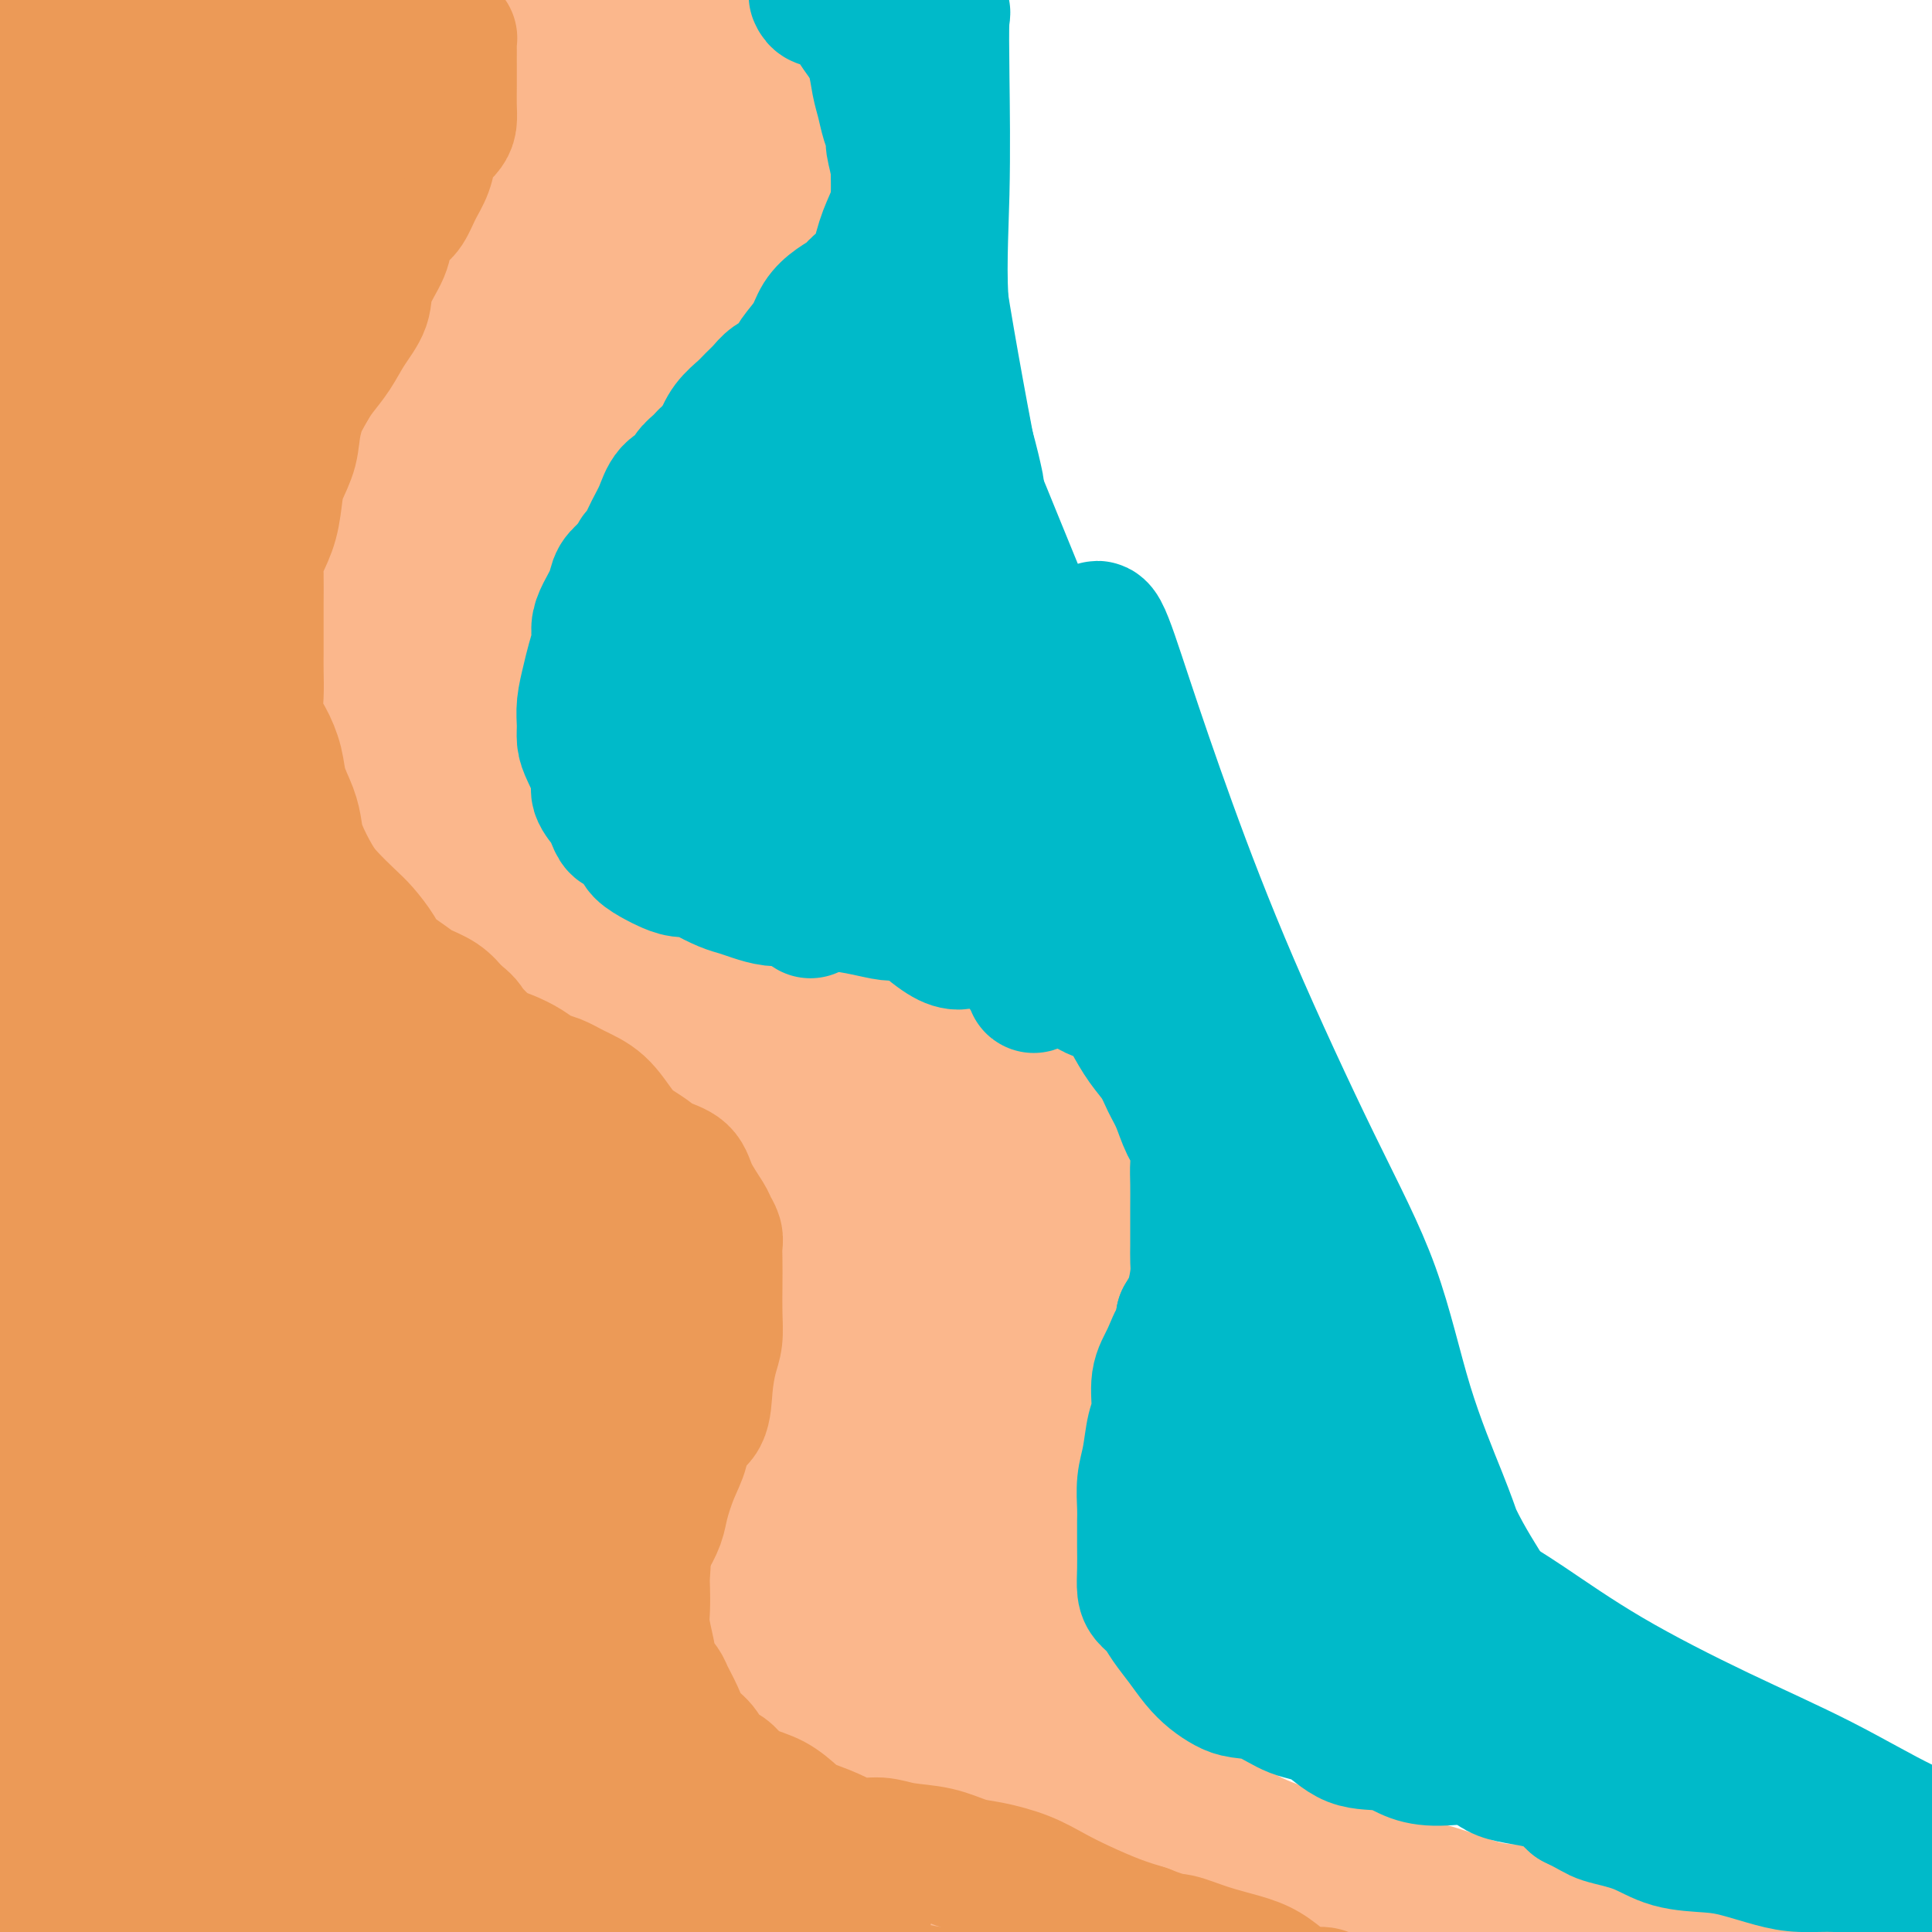 <svg viewBox='0 0 400 400' version='1.1' xmlns='http://www.w3.org/2000/svg' xmlns:xlink='http://www.w3.org/1999/xlink'><g fill='none' stroke='#FBB78C' stroke-width='28' stroke-linecap='round' stroke-linejoin='round'><path d='M158,3c-0.097,-0.505 -0.195,-1.009 0,-1c0.195,0.009 0.681,0.532 1,1c0.319,0.468 0.471,0.881 1,1c0.529,0.119 1.437,-0.056 2,0c0.563,0.056 0.782,0.342 1,1c0.218,0.658 0.437,1.687 1,3c0.563,1.313 1.472,2.909 2,5c0.528,2.091 0.675,4.677 1,7c0.325,2.323 0.826,4.383 1,6c0.174,1.617 0.020,2.792 0,4c-0.020,1.208 0.094,2.451 0,4c-0.094,1.549 -0.397,3.405 -1,5c-0.603,1.595 -1.505,2.931 -2,4c-0.495,1.069 -0.584,1.872 -1,3c-0.416,1.128 -1.160,2.581 -2,4c-0.840,1.419 -1.776,2.802 -3,4c-1.224,1.198 -2.736,2.210 -4,3c-1.264,0.790 -2.280,1.359 -3,2c-0.720,0.641 -1.144,1.354 -2,2c-0.856,0.646 -2.145,1.225 -3,2c-0.855,0.775 -1.278,1.744 -2,3c-0.722,1.256 -1.745,2.797 -3,4c-1.255,1.203 -2.744,2.067 -4,3c-1.256,0.933 -2.279,1.936 -3,3c-0.721,1.064 -1.141,2.188 -2,3c-0.859,0.812 -2.158,1.311 -3,2c-0.842,0.689 -1.226,1.566 -2,3c-0.774,1.434 -1.939,3.425 -3,5c-1.061,1.575 -2.017,2.736 -3,4c-0.983,1.264 -1.991,2.632 -3,4'/><path d='M119,97c-2.595,2.915 -3.581,2.203 -4,3c-0.419,0.797 -0.270,3.103 -1,5c-0.730,1.897 -2.338,3.385 -3,5c-0.662,1.615 -0.377,3.356 -1,5c-0.623,1.644 -2.154,3.192 -3,5c-0.846,1.808 -1.007,3.875 -1,6c0.007,2.125 0.183,4.309 0,6c-0.183,1.691 -0.723,2.890 -1,5c-0.277,2.110 -0.289,5.133 0,8c0.289,2.867 0.881,5.580 1,8c0.119,2.420 -0.235,4.549 0,7c0.235,2.451 1.060,5.226 2,7c0.940,1.774 1.996,2.548 3,4c1.004,1.452 1.956,3.583 3,6c1.044,2.417 2.182,5.119 4,7c1.818,1.881 4.318,2.941 6,4c1.682,1.059 2.547,2.117 4,3c1.453,0.883 3.495,1.592 6,2c2.505,0.408 5.472,0.514 8,1c2.528,0.486 4.616,1.352 7,2c2.384,0.648 5.065,1.077 8,2c2.935,0.923 6.124,2.341 9,3c2.876,0.659 5.438,0.561 8,1c2.562,0.439 5.125,1.415 8,2c2.875,0.585 6.063,0.778 9,1c2.937,0.222 5.625,0.474 8,1c2.375,0.526 4.438,1.326 7,3c2.562,1.674 5.625,4.222 8,6c2.375,1.778 4.063,2.786 6,4c1.937,1.214 4.125,2.632 6,4c1.875,1.368 3.438,2.684 5,4'/><path d='M231,227c5.695,3.901 3.931,3.154 4,4c0.069,0.846 1.969,3.286 3,5c1.031,1.714 1.191,2.701 2,4c0.809,1.299 2.266,2.911 3,5c0.734,2.089 0.745,4.654 1,7c0.255,2.346 0.755,4.471 1,6c0.245,1.529 0.235,2.461 0,4c-0.235,1.539 -0.696,3.686 -1,6c-0.304,2.314 -0.453,4.795 -1,7c-0.547,2.205 -1.492,4.134 -2,6c-0.508,1.866 -0.578,3.668 -1,6c-0.422,2.332 -1.197,5.195 -2,7c-0.803,1.805 -1.634,2.553 -2,4c-0.366,1.447 -0.268,3.592 -1,6c-0.732,2.408 -2.295,5.079 -3,7c-0.705,1.921 -0.553,3.093 -1,5c-0.447,1.907 -1.494,4.551 -2,7c-0.506,2.449 -0.473,4.705 -1,6c-0.527,1.295 -1.614,1.629 -2,3c-0.386,1.371 -0.070,3.781 0,6c0.070,2.219 -0.108,4.249 0,6c0.108,1.751 0.500,3.225 1,5c0.500,1.775 1.109,3.852 2,6c0.891,2.148 2.064,4.367 3,6c0.936,1.633 1.636,2.681 3,4c1.364,1.319 3.391,2.909 5,4c1.609,1.091 2.798,1.682 5,3c2.202,1.318 5.415,3.364 8,5c2.585,1.636 4.542,2.864 7,4c2.458,1.136 5.417,2.182 8,3c2.583,0.818 4.792,1.409 7,2'/><path d='M275,386c6.612,2.982 5.643,1.937 7,2c1.357,0.063 5.040,1.235 8,2c2.960,0.765 5.196,1.123 8,2c2.804,0.877 6.175,2.274 9,3c2.825,0.726 5.104,0.782 8,1c2.896,0.218 6.408,0.598 9,1c2.592,0.402 4.263,0.825 7,1c2.737,0.175 6.541,0.103 9,0c2.459,-0.103 3.573,-0.238 6,0c2.427,0.238 6.168,0.849 9,1c2.832,0.151 4.756,-0.156 7,0c2.244,0.156 4.810,0.777 7,1c2.190,0.223 4.005,0.049 6,0c1.995,-0.049 4.169,0.028 6,0c1.831,-0.028 3.317,-0.161 5,0c1.683,0.161 3.561,0.617 5,1c1.439,0.383 2.439,0.693 3,1c0.561,0.307 0.682,0.612 1,1c0.318,0.388 0.831,0.861 1,1c0.169,0.139 -0.006,-0.056 0,0c0.006,0.056 0.194,0.361 0,1c-0.194,0.639 -0.770,1.611 -1,2c-0.230,0.389 -0.115,0.194 0,0'/><path d='M144,28c-0.959,0.492 -1.918,0.984 -3,1c-1.082,0.016 -2.288,-0.445 -3,-1c-0.712,-0.555 -0.929,-1.205 -1,-2c-0.071,-0.795 0.006,-1.735 1,-3c0.994,-1.265 2.906,-2.853 4,-4c1.094,-1.147 1.370,-1.852 2,-2c0.630,-0.148 1.613,0.260 2,1c0.387,0.740 0.176,1.811 0,3c-0.176,1.189 -0.318,2.497 -1,4c-0.682,1.503 -1.905,3.202 -3,5c-1.095,1.798 -2.060,3.696 -3,6c-0.940,2.304 -1.853,5.016 -3,7c-1.147,1.984 -2.527,3.241 -3,4c-0.473,0.759 -0.037,1.019 0,1c0.037,-0.019 -0.324,-0.317 0,-1c0.324,-0.683 1.334,-1.750 2,-3c0.666,-1.250 0.988,-2.682 2,-5c1.012,-2.318 2.714,-5.522 4,-8c1.286,-2.478 2.155,-4.231 3,-6c0.845,-1.769 1.665,-3.552 2,-5c0.335,-1.448 0.184,-2.559 0,-3c-0.184,-0.441 -0.401,-0.213 -1,0c-0.599,0.213 -1.579,0.411 -3,1c-1.421,0.589 -3.282,1.569 -5,3c-1.718,1.431 -3.292,3.314 -5,5c-1.708,1.686 -3.549,3.175 -5,4c-1.451,0.825 -2.512,0.987 -3,1c-0.488,0.013 -0.401,-0.124 0,-1c0.401,-0.876 1.118,-2.493 2,-4c0.882,-1.507 1.930,-2.906 3,-4c1.070,-1.094 2.163,-1.884 3,-3c0.837,-1.116 1.419,-2.558 2,-4'/><path d='M134,15c1.972,-2.987 1.902,-2.454 2,-3c0.098,-0.546 0.362,-2.171 0,-3c-0.362,-0.829 -1.352,-0.860 -2,-1c-0.648,-0.140 -0.956,-0.387 -2,0c-1.044,0.387 -2.826,1.408 -4,3c-1.174,1.592 -1.740,3.753 -3,6c-1.260,2.247 -3.215,4.579 -5,8c-1.785,3.421 -3.401,7.931 -5,12c-1.599,4.069 -3.181,7.696 -4,10c-0.819,2.304 -0.875,3.284 -1,4c-0.125,0.716 -0.320,1.166 0,1c0.320,-0.166 1.156,-0.949 2,-2c0.844,-1.051 1.696,-2.370 3,-4c1.304,-1.630 3.061,-3.571 5,-6c1.939,-2.429 4.059,-5.347 6,-8c1.941,-2.653 3.704,-5.043 5,-7c1.296,-1.957 2.127,-3.482 3,-5c0.873,-1.518 1.788,-3.031 2,-4c0.212,-0.969 -0.278,-1.395 -1,-2c-0.722,-0.605 -1.677,-1.391 -3,-1c-1.323,0.391 -3.015,1.958 -5,3c-1.985,1.042 -4.263,1.557 -7,3c-2.737,1.443 -5.935,3.813 -9,6c-3.065,2.187 -5.998,4.191 -9,7c-3.002,2.809 -6.071,6.423 -9,10c-2.929,3.577 -5.716,7.116 -8,11c-2.284,3.884 -4.065,8.113 -5,11c-0.935,2.887 -1.024,4.434 -1,6c0.024,1.566 0.160,3.152 1,4c0.840,0.848 2.383,0.956 4,0c1.617,-0.956 3.309,-2.978 5,-5'/><path d='M89,69c2.508,-2.115 4.279,-4.902 6,-8c1.721,-3.098 3.392,-6.507 5,-11c1.608,-4.493 3.151,-10.069 5,-15c1.849,-4.931 4.003,-9.218 5,-13c0.997,-3.782 0.839,-7.061 1,-9c0.161,-1.939 0.643,-2.539 0,-3c-0.643,-0.461 -2.410,-0.785 -4,0c-1.590,0.785 -3.002,2.677 -5,5c-1.998,2.323 -4.580,5.078 -7,8c-2.420,2.922 -4.677,6.013 -7,10c-2.323,3.987 -4.713,8.870 -7,13c-2.287,4.130 -4.473,7.506 -6,11c-1.527,3.494 -2.395,7.107 -3,9c-0.605,1.893 -0.947,2.065 -1,2c-0.053,-0.065 0.184,-0.369 1,-2c0.816,-1.631 2.212,-4.590 4,-8c1.788,-3.410 3.970,-7.271 6,-11c2.030,-3.729 3.909,-7.325 6,-11c2.091,-3.675 4.393,-7.429 6,-10c1.607,-2.571 2.519,-3.960 3,-5c0.481,-1.040 0.530,-1.730 0,-2c-0.530,-0.270 -1.637,-0.120 -3,1c-1.363,1.120 -2.980,3.211 -5,5c-2.020,1.789 -4.444,3.276 -7,6c-2.556,2.724 -5.245,6.684 -8,11c-2.755,4.316 -5.575,8.989 -8,13c-2.425,4.011 -4.454,7.362 -6,11c-1.546,3.638 -2.610,7.563 -3,10c-0.390,2.437 -0.105,3.387 0,3c0.105,-0.387 0.030,-2.111 1,-5c0.970,-2.889 2.985,-6.945 5,-11'/><path d='M63,63c2.395,-4.791 5.383,-8.769 8,-13c2.617,-4.231 4.862,-8.714 7,-13c2.138,-4.286 4.169,-8.374 6,-11c1.831,-2.626 3.461,-3.788 4,-5c0.539,-1.212 -0.012,-2.472 0,-3c0.012,-0.528 0.589,-0.322 0,0c-0.589,0.322 -2.344,0.760 -4,2c-1.656,1.240 -3.212,3.284 -5,5c-1.788,1.716 -3.807,3.106 -6,6c-2.193,2.894 -4.561,7.292 -7,11c-2.439,3.708 -4.949,6.726 -7,10c-2.051,3.274 -3.645,6.804 -4,7c-0.355,0.196 0.528,-2.943 2,-6c1.472,-3.057 3.535,-6.031 5,-9c1.465,-2.969 2.334,-5.934 4,-9c1.666,-3.066 4.131,-6.235 6,-9c1.869,-2.765 3.142,-5.126 4,-7c0.858,-1.874 1.301,-3.262 1,-4c-0.301,-0.738 -1.346,-0.828 -2,-1c-0.654,-0.172 -0.919,-0.428 -2,0c-1.081,0.428 -2.979,1.539 -5,3c-2.021,1.461 -4.165,3.273 -6,5c-1.835,1.727 -3.361,3.370 -5,6c-1.639,2.630 -3.391,6.248 -5,10c-1.609,3.752 -3.074,7.638 -4,10c-0.926,2.362 -1.312,3.199 -1,4c0.312,0.801 1.321,1.565 3,1c1.679,-0.565 4.029,-2.460 6,-4c1.971,-1.540 3.563,-2.726 6,-5c2.437,-2.274 5.718,-5.637 9,-9'/><path d='M71,35c3.608,-3.822 5.127,-6.376 7,-9c1.873,-2.624 4.099,-5.316 6,-8c1.901,-2.684 3.477,-5.358 4,-7c0.523,-1.642 -0.005,-2.251 0,-3c0.005,-0.749 0.545,-1.637 0,-2c-0.545,-0.363 -2.173,-0.202 -4,0c-1.827,0.202 -3.852,0.444 -6,1c-2.148,0.556 -4.420,1.427 -7,3c-2.580,1.573 -5.469,3.846 -8,6c-2.531,2.154 -4.703,4.187 -6,6c-1.297,1.813 -1.719,3.407 -2,4c-0.281,0.593 -0.422,0.184 0,0c0.422,-0.184 1.408,-0.142 3,0c1.592,0.142 3.790,0.386 6,0c2.210,-0.386 4.433,-1.400 7,-2c2.567,-0.600 5.477,-0.784 9,-2c3.523,-1.216 7.660,-3.463 11,-5c3.340,-1.537 5.882,-2.363 8,-3c2.118,-0.637 3.812,-1.087 5,-2c1.188,-0.913 1.872,-2.291 2,-3c0.128,-0.709 -0.299,-0.749 -1,-1c-0.701,-0.251 -1.675,-0.713 -3,-1c-1.325,-0.287 -3.002,-0.399 -5,-1c-1.998,-0.601 -4.318,-1.692 -7,-2c-2.682,-0.308 -5.724,0.166 -9,0c-3.276,-0.166 -6.784,-0.973 -10,-1c-3.216,-0.027 -6.141,0.725 -9,1c-2.859,0.275 -5.653,0.074 -8,0c-2.347,-0.074 -4.247,-0.020 -6,0c-1.753,0.020 -3.358,0.006 -5,0c-1.642,-0.006 -3.321,-0.003 -5,0'/><path d='M38,4c-8.786,0.045 -4.751,0.158 -4,0c0.751,-0.158 -1.784,-0.588 -3,-1c-1.216,-0.412 -1.114,-0.805 -1,-1c0.114,-0.195 0.240,-0.193 1,0c0.760,0.193 2.153,0.577 3,1c0.847,0.423 1.148,0.884 2,1c0.852,0.116 2.256,-0.113 3,0c0.744,0.113 0.829,0.569 1,1c0.171,0.431 0.429,0.837 0,1c-0.429,0.163 -1.546,0.081 -3,0c-1.454,-0.081 -3.245,-0.163 -5,0c-1.755,0.163 -3.474,0.569 -5,1c-1.526,0.431 -2.859,0.885 -4,1c-1.141,0.115 -2.091,-0.109 -3,0c-0.909,0.109 -1.777,0.551 -3,1c-1.223,0.449 -2.800,0.906 -4,1c-1.200,0.094 -2.021,-0.174 -3,0c-0.979,0.174 -2.116,0.790 -3,1c-0.884,0.210 -1.515,0.015 -2,0c-0.485,-0.015 -0.823,0.150 -1,0c-0.177,-0.150 -0.193,-0.614 0,-1c0.193,-0.386 0.597,-0.693 1,-1'/><path d='M5,9c-4.881,0.849 -0.582,0.470 1,1c1.582,0.530 0.449,1.968 0,4c-0.449,2.032 -0.214,4.656 0,9c0.214,4.344 0.407,10.407 0,16c-0.407,5.593 -1.412,10.717 -2,16c-0.588,5.283 -0.757,10.727 -1,16c-0.243,5.273 -0.559,10.376 -1,15c-0.441,4.624 -1.007,8.770 -1,13c0.007,4.230 0.588,8.546 1,12c0.412,3.454 0.657,6.047 1,9c0.343,2.953 0.785,6.266 1,9c0.215,2.734 0.204,4.889 0,6c-0.204,1.111 -0.603,1.177 -1,1c-0.397,-0.177 -0.794,-0.596 -1,-3c-0.206,-2.404 -0.221,-6.791 0,-12c0.221,-5.209 0.678,-11.240 1,-17c0.322,-5.760 0.510,-11.249 1,-17c0.490,-5.751 1.284,-11.762 2,-17c0.716,-5.238 1.355,-9.701 2,-14c0.645,-4.299 1.297,-8.435 2,-11c0.703,-2.565 1.456,-3.560 2,-4c0.544,-0.440 0.879,-0.327 1,0c0.121,0.327 0.029,0.866 0,3c-0.029,2.134 0.004,5.864 0,10c-0.004,4.136 -0.045,8.680 0,14c0.045,5.320 0.177,11.416 0,18c-0.177,6.584 -0.663,13.657 -1,21c-0.337,7.343 -0.525,14.955 -1,22c-0.475,7.045 -1.238,13.522 -2,20'/><path d='M9,149c-0.975,19.502 -1.413,15.758 -2,19c-0.587,3.242 -1.324,13.470 -2,21c-0.676,7.530 -1.291,12.362 -2,18c-0.709,5.638 -1.510,12.080 -2,18c-0.490,5.920 -0.668,11.316 -1,16c-0.332,4.684 -0.817,8.654 -1,12c-0.183,3.346 -0.063,6.067 0,10c0.063,3.933 0.070,9.078 0,13c-0.070,3.922 -0.215,6.621 0,10c0.215,3.379 0.791,7.438 1,11c0.209,3.562 0.052,6.627 0,9c-0.052,2.373 0.000,4.053 0,5c-0.000,0.947 -0.052,1.160 0,1c0.052,-0.160 0.210,-0.693 0,-2c-0.210,-1.307 -0.786,-3.387 -1,-6c-0.214,-2.613 -0.065,-5.759 0,-10c0.065,-4.241 0.047,-9.576 0,-15c-0.047,-5.424 -0.121,-10.937 0,-18c0.121,-7.063 0.438,-15.677 1,-23c0.562,-7.323 1.369,-13.357 2,-17c0.631,-3.643 1.086,-4.896 2,-6c0.914,-1.104 2.286,-2.057 3,-2c0.714,0.057 0.769,1.126 1,3c0.231,1.874 0.637,4.553 1,8c0.363,3.447 0.683,7.663 1,12c0.317,4.337 0.632,8.794 1,14c0.368,5.206 0.789,11.160 1,17c0.211,5.840 0.211,11.565 0,17c-0.211,5.435 -0.634,10.579 -1,16c-0.366,5.421 -0.676,11.120 -1,16c-0.324,4.880 -0.662,8.940 -1,13'/><path d='M9,329c-0.658,12.131 -0.802,11.459 -1,13c-0.198,1.541 -0.449,5.294 -1,9c-0.551,3.706 -1.402,7.365 -2,10c-0.598,2.635 -0.945,4.248 -1,6c-0.055,1.752 0.180,3.645 0,6c-0.180,2.355 -0.776,5.173 -1,7c-0.224,1.827 -0.075,2.664 0,4c0.075,1.336 0.076,3.171 0,5c-0.076,1.829 -0.228,3.653 0,5c0.228,1.347 0.838,2.217 1,3c0.162,0.783 -0.122,1.478 0,2c0.122,0.522 0.652,0.872 1,1c0.348,0.128 0.515,0.034 1,0c0.485,-0.034 1.288,-0.009 2,0c0.712,0.009 1.334,0.004 2,0c0.666,-0.004 1.374,-0.005 2,0c0.626,0.005 1.168,0.015 2,0c0.832,-0.015 1.955,-0.057 3,0c1.045,0.057 2.011,0.211 3,0c0.989,-0.211 2.000,-0.789 3,-1c1.000,-0.211 1.989,-0.057 3,0c1.011,0.057 2.045,0.015 3,0c0.955,-0.015 1.832,-0.004 3,0c1.168,0.004 2.626,-0.000 4,0c1.374,0.000 2.664,0.004 4,0c1.336,-0.004 2.719,-0.016 4,0c1.281,0.016 2.459,0.060 4,0c1.541,-0.060 3.444,-0.222 5,0c1.556,0.222 2.765,0.829 4,1c1.235,0.171 2.496,-0.094 4,0c1.504,0.094 3.252,0.547 5,1'/><path d='M66,401c10.321,0.338 5.623,0.682 5,1c-0.623,0.318 2.828,0.611 5,1c2.172,0.389 3.065,0.875 5,1c1.935,0.125 4.912,-0.110 7,0c2.088,0.110 3.287,0.566 5,1c1.713,0.434 3.941,0.846 6,1c2.059,0.154 3.949,0.052 6,0c2.051,-0.052 4.261,-0.053 6,0c1.739,0.053 3.006,0.159 5,0c1.994,-0.159 4.715,-0.583 7,-1c2.285,-0.417 4.133,-0.829 6,-1c1.867,-0.171 3.754,-0.102 6,0c2.246,0.102 4.850,0.239 7,0c2.150,-0.239 3.844,-0.852 6,-1c2.156,-0.148 4.772,0.171 7,0c2.228,-0.171 4.066,-0.830 6,-1c1.934,-0.170 3.963,0.151 6,0c2.037,-0.151 4.081,-0.772 6,-1c1.919,-0.228 3.713,-0.062 6,0c2.287,0.062 5.069,0.020 7,0c1.931,-0.020 3.012,-0.020 5,0c1.988,0.020 4.883,0.058 7,0c2.117,-0.058 3.454,-0.212 5,0c1.546,0.212 3.300,0.789 5,1c1.700,0.211 3.346,0.057 5,0c1.654,-0.057 3.316,-0.015 5,0c1.684,0.015 3.391,0.004 5,0c1.609,-0.004 3.122,-0.001 5,0c1.878,0.001 4.121,0.000 6,0c1.879,-0.000 3.394,-0.000 5,0c1.606,0.000 3.303,0.000 5,0'/><path d='M244,402c11.800,0.143 5.800,-0.000 5,0c-0.800,0.000 3.599,0.144 6,0c2.401,-0.144 2.802,-0.574 4,-1c1.198,-0.426 3.192,-0.846 5,-1c1.808,-0.154 3.430,-0.041 5,0c1.570,0.041 3.086,0.011 4,0c0.914,-0.011 1.224,-0.003 2,0c0.776,0.003 2.016,-0.000 3,0c0.984,0.000 1.710,0.003 2,0c0.290,-0.003 0.144,-0.011 0,0c-0.144,0.011 -0.286,0.041 0,0c0.286,-0.041 1.000,-0.154 1,0c0.000,0.154 -0.712,0.575 -1,1c-0.288,0.425 -0.150,0.855 -1,1c-0.850,0.145 -2.686,0.004 -4,0c-1.314,-0.004 -2.106,0.127 -4,0c-1.894,-0.127 -4.890,-0.512 -8,-1c-3.110,-0.488 -6.332,-1.077 -11,-2c-4.668,-0.923 -10.781,-2.179 -16,-4c-5.219,-1.821 -9.546,-4.207 -14,-6c-4.454,-1.793 -9.037,-2.992 -13,-4c-3.963,-1.008 -7.307,-1.824 -11,-3c-3.693,-1.176 -7.734,-2.710 -12,-5c-4.266,-2.290 -8.758,-5.335 -13,-8c-4.242,-2.665 -8.233,-4.951 -12,-8c-3.767,-3.049 -7.311,-6.861 -10,-10c-2.689,-3.139 -4.524,-5.603 -6,-7c-1.476,-1.397 -2.591,-1.725 -3,-2c-0.409,-0.275 -0.110,-0.497 1,0c1.110,0.497 3.031,1.713 6,4c2.969,2.287 6.984,5.643 11,9'/><path d='M160,355c5.316,4.139 9.605,7.986 15,12c5.395,4.014 11.898,8.196 17,11c5.102,2.804 8.805,4.232 12,5c3.195,0.768 5.881,0.878 8,1c2.119,0.122 3.669,0.257 5,0c1.331,-0.257 2.443,-0.905 3,-2c0.557,-1.095 0.559,-2.639 0,-5c-0.559,-2.361 -1.678,-5.541 -4,-9c-2.322,-3.459 -5.848,-7.196 -10,-12c-4.152,-4.804 -8.930,-10.676 -14,-17c-5.070,-6.324 -10.434,-13.102 -15,-19c-4.566,-5.898 -8.336,-10.916 -11,-15c-2.664,-4.084 -4.224,-7.233 -5,-8c-0.776,-0.767 -0.770,0.847 0,4c0.770,3.153 2.302,7.843 5,14c2.698,6.157 6.561,13.779 11,21c4.439,7.221 9.454,14.040 15,21c5.546,6.960 11.622,14.062 16,19c4.378,4.938 7.059,7.713 9,10c1.941,2.287 3.143,4.088 4,5c0.857,0.912 1.371,0.937 1,0c-0.371,-0.937 -1.626,-2.834 -4,-6c-2.374,-3.166 -5.867,-7.600 -10,-13c-4.133,-5.400 -8.907,-11.764 -15,-20c-6.093,-8.236 -13.505,-18.343 -19,-28c-5.495,-9.657 -9.072,-18.864 -13,-27c-3.928,-8.136 -8.207,-15.199 -11,-22c-2.793,-6.801 -4.099,-13.338 -5,-16c-0.901,-2.662 -1.396,-1.447 -2,0c-0.604,1.447 -1.315,3.128 -1,8c0.315,4.872 1.658,12.936 3,21'/><path d='M145,288c2.094,8.121 5.830,17.925 10,28c4.170,10.075 8.773,20.421 13,29c4.227,8.579 8.077,15.391 10,19c1.923,3.609 1.919,4.016 2,4c0.081,-0.016 0.249,-0.453 0,-2c-0.249,-1.547 -0.914,-4.202 -2,-9c-1.086,-4.798 -2.593,-11.737 -5,-19c-2.407,-7.263 -5.716,-14.850 -9,-25c-3.284,-10.150 -6.545,-22.863 -9,-34c-2.455,-11.137 -4.105,-20.696 -5,-28c-0.895,-7.304 -1.037,-12.351 -1,-15c0.037,-2.649 0.251,-2.899 2,-2c1.749,0.899 5.032,2.946 8,8c2.968,5.054 5.621,13.113 10,23c4.379,9.887 10.483,21.602 15,30c4.517,8.398 7.447,13.479 10,18c2.553,4.521 4.728,8.483 6,11c1.272,2.517 1.642,3.589 2,4c0.358,0.411 0.705,0.162 1,-1c0.295,-1.162 0.537,-3.235 0,-7c-0.537,-3.765 -1.855,-9.220 -4,-15c-2.145,-5.780 -5.117,-11.884 -8,-20c-2.883,-8.116 -5.676,-18.244 -8,-27c-2.324,-8.756 -4.178,-16.142 -6,-22c-1.822,-5.858 -3.611,-10.190 -5,-13c-1.389,-2.810 -2.377,-4.097 -3,-3c-0.623,1.097 -0.880,4.578 -1,9c-0.120,4.422 -0.104,9.783 1,17c1.104,7.217 3.297,16.289 6,27c2.703,10.711 5.915,23.060 9,33c3.085,9.940 6.042,17.470 9,25'/><path d='M193,331c4.722,16.559 4.528,15.456 5,16c0.472,0.544 1.611,2.734 2,3c0.389,0.266 0.028,-1.393 0,-3c-0.028,-1.607 0.277,-3.162 0,-7c-0.277,-3.838 -1.135,-9.958 -2,-16c-0.865,-6.042 -1.737,-12.005 -3,-19c-1.263,-6.995 -2.919,-15.020 -4,-24c-1.081,-8.980 -1.588,-18.915 -2,-27c-0.412,-8.085 -0.728,-14.321 -1,-19c-0.272,-4.679 -0.500,-7.801 0,-9c0.500,-1.199 1.730,-0.476 3,2c1.270,2.476 2.582,6.706 4,12c1.418,5.294 2.943,11.654 5,19c2.057,7.346 4.645,15.678 7,22c2.355,6.322 4.478,10.634 6,14c1.522,3.366 2.443,5.788 3,7c0.557,1.212 0.748,1.216 1,1c0.252,-0.216 0.564,-0.653 1,-2c0.436,-1.347 0.997,-3.605 1,-7c0.003,-3.395 -0.553,-7.927 -1,-13c-0.447,-5.073 -0.787,-10.685 -2,-17c-1.213,-6.315 -3.300,-13.331 -5,-20c-1.700,-6.669 -3.013,-12.992 -4,-17c-0.987,-4.008 -1.649,-5.702 -2,-6c-0.351,-0.298 -0.389,0.798 0,3c0.389,2.202 1.207,5.509 2,10c0.793,4.491 1.560,10.168 3,16c1.440,5.832 3.551,11.821 5,17c1.449,5.179 2.236,9.548 3,12c0.764,2.452 1.504,2.986 2,3c0.496,0.014 0.748,-0.493 1,-1'/><path d='M221,281c1.920,4.360 1.219,-0.240 1,-3c-0.219,-2.760 0.043,-3.680 0,-6c-0.043,-2.320 -0.390,-6.040 -1,-10c-0.610,-3.960 -1.484,-8.160 -2,-12c-0.516,-3.840 -0.674,-7.319 -1,-10c-0.326,-2.681 -0.819,-4.565 -1,-5c-0.181,-0.435 -0.048,0.577 0,1c0.048,0.423 0.013,0.256 0,1c-0.013,0.744 -0.002,2.398 0,4c0.002,1.602 -0.006,3.152 0,5c0.006,1.848 0.024,3.993 0,6c-0.024,2.007 -0.090,3.875 0,5c0.090,1.125 0.337,1.507 0,2c-0.337,0.493 -1.257,1.098 -2,1c-0.743,-0.098 -1.309,-0.897 -3,-2c-1.691,-1.103 -4.508,-2.509 -7,-5c-2.492,-2.491 -4.660,-6.068 -8,-9c-3.340,-2.932 -7.851,-5.218 -12,-8c-4.149,-2.782 -7.937,-6.059 -12,-9c-4.063,-2.941 -8.400,-5.546 -13,-8c-4.600,-2.454 -9.464,-4.756 -14,-7c-4.536,-2.244 -8.745,-4.429 -13,-6c-4.255,-1.571 -8.555,-2.529 -13,-4c-4.445,-1.471 -9.034,-3.455 -13,-5c-3.966,-1.545 -7.310,-2.650 -10,-4c-2.690,-1.350 -4.727,-2.946 -7,-4c-2.273,-1.054 -4.783,-1.567 -6,-2c-1.217,-0.433 -1.141,-0.786 -1,-1c0.141,-0.214 0.346,-0.288 1,0c0.654,0.288 1.758,0.940 4,3c2.242,2.060 5.621,5.530 9,9'/><path d='M97,198c3.814,3.767 6.850,7.683 11,12c4.150,4.317 9.413,9.033 14,12c4.587,2.967 8.499,4.185 11,5c2.501,0.815 3.592,1.226 5,1c1.408,-0.226 3.134,-1.091 4,-2c0.866,-0.909 0.872,-1.863 1,-3c0.128,-1.137 0.379,-2.457 -1,-5c-1.379,-2.543 -4.389,-6.310 -7,-10c-2.611,-3.690 -4.823,-7.304 -8,-12c-3.177,-4.696 -7.320,-10.474 -11,-16c-3.680,-5.526 -6.895,-10.799 -10,-16c-3.105,-5.201 -6.098,-10.330 -9,-15c-2.902,-4.670 -5.714,-8.882 -8,-14c-2.286,-5.118 -4.047,-11.144 -5,-17c-0.953,-5.856 -1.098,-11.544 -1,-17c0.098,-5.456 0.438,-10.680 1,-15c0.562,-4.320 1.346,-7.735 3,-11c1.654,-3.265 4.177,-6.379 6,-9c1.823,-2.621 2.948,-4.748 5,-7c2.052,-2.252 5.033,-4.630 8,-7c2.967,-2.370 5.920,-4.731 8,-6c2.080,-1.269 3.289,-1.447 5,-1c1.711,0.447 3.926,1.517 5,3c1.074,1.483 1.009,3.379 1,6c-0.009,2.621 0.040,5.968 0,10c-0.040,4.032 -0.168,8.748 -1,13c-0.832,4.252 -2.366,8.040 -4,12c-1.634,3.960 -3.366,8.092 -5,11c-1.634,2.908 -3.171,4.591 -4,5c-0.829,0.409 -0.951,-0.454 -1,-2c-0.049,-1.546 -0.024,-3.773 0,-6'/><path d='M110,97c0.382,-2.903 1.836,-6.161 3,-10c1.164,-3.839 2.036,-8.258 4,-13c1.964,-4.742 5.020,-9.808 8,-15c2.980,-5.192 5.884,-10.510 8,-14c2.116,-3.490 3.444,-5.153 5,-7c1.556,-1.847 3.341,-3.880 4,-5c0.659,-1.120 0.194,-1.329 0,-1c-0.194,0.329 -0.116,1.195 -1,3c-0.884,1.805 -2.729,4.550 -5,8c-2.271,3.450 -4.970,7.605 -7,12c-2.030,4.395 -3.393,9.032 -6,15c-2.607,5.968 -6.458,13.269 -10,20c-3.542,6.731 -6.774,12.891 -10,18c-3.226,5.109 -6.444,9.166 -9,13c-2.556,3.834 -4.449,7.445 -6,9c-1.551,1.555 -2.758,1.055 -4,1c-1.242,-0.055 -2.517,0.337 -3,-1c-0.483,-1.337 -0.174,-4.403 0,-8c0.174,-3.597 0.214,-7.727 1,-12c0.786,-4.273 2.318,-8.691 4,-14c1.682,-5.309 3.513,-11.509 5,-18c1.487,-6.491 2.629,-13.272 4,-19c1.371,-5.728 2.970,-10.402 4,-14c1.030,-3.598 1.491,-6.121 1,-6c-0.491,0.121 -1.936,2.884 -3,7c-1.064,4.116 -1.749,9.583 -3,16c-1.251,6.417 -3.067,13.782 -5,23c-1.933,9.218 -3.982,20.290 -6,31c-2.018,10.710 -4.005,21.060 -6,29c-1.995,7.940 -3.997,13.470 -6,19'/><path d='M71,164c-5.932,20.743 -6.263,10.100 -7,6c-0.737,-4.100 -1.882,-1.658 -3,-4c-1.118,-2.342 -2.210,-9.470 -3,-16c-0.790,-6.530 -1.279,-12.464 -2,-19c-0.721,-6.536 -1.673,-13.675 -3,-21c-1.327,-7.325 -3.028,-14.837 -4,-22c-0.972,-7.163 -1.216,-13.977 -2,-20c-0.784,-6.023 -2.109,-11.254 -3,-16c-0.891,-4.746 -1.349,-9.005 -2,-13c-0.651,-3.995 -1.494,-7.726 -2,-10c-0.506,-2.274 -0.673,-3.092 -1,-3c-0.327,0.092 -0.812,1.092 -1,4c-0.188,2.908 -0.078,7.723 0,13c0.078,5.277 0.125,11.016 0,17c-0.125,5.984 -0.424,12.212 0,17c0.424,4.788 1.569,8.135 2,10c0.431,1.865 0.149,2.249 0,2c-0.149,-0.249 -0.164,-1.131 0,-3c0.164,-1.869 0.508,-4.725 0,-8c-0.508,-3.275 -1.867,-6.969 -3,-12c-1.133,-5.031 -2.041,-11.397 -3,-17c-0.959,-5.603 -1.969,-10.441 -3,-15c-1.031,-4.559 -2.082,-8.839 -3,-12c-0.918,-3.161 -1.704,-5.204 -2,-5c-0.296,0.204 -0.104,2.654 0,5c0.104,2.346 0.119,4.587 0,8c-0.119,3.413 -0.372,7.997 0,14c0.372,6.003 1.369,13.424 2,22c0.631,8.576 0.894,18.307 1,26c0.106,7.693 0.053,13.346 0,19'/><path d='M29,111c0.225,16.099 -0.713,9.347 -1,7c-0.287,-2.347 0.078,-0.289 0,-1c-0.078,-0.711 -0.599,-4.191 -1,-8c-0.401,-3.809 -0.682,-7.947 -1,-13c-0.318,-5.053 -0.673,-11.020 -1,-17c-0.327,-5.980 -0.624,-11.973 -1,-18c-0.376,-6.027 -0.830,-12.087 -1,-17c-0.170,-4.913 -0.056,-8.679 0,-11c0.056,-2.321 0.055,-3.198 0,-3c-0.055,0.198 -0.163,1.471 0,5c0.163,3.529 0.597,9.316 1,16c0.403,6.684 0.775,14.266 1,25c0.225,10.734 0.304,24.621 1,38c0.696,13.379 2.010,26.252 3,39c0.990,12.748 1.655,25.372 2,38c0.345,12.628 0.368,25.262 0,37c-0.368,11.738 -1.129,22.581 -2,31c-0.871,8.419 -1.853,14.413 -3,18c-1.147,3.587 -2.461,4.767 -4,4c-1.539,-0.767 -3.305,-3.481 -5,-8c-1.695,-4.519 -3.320,-10.842 -5,-18c-1.680,-7.158 -3.416,-15.149 -4,-24c-0.584,-8.851 -0.015,-18.561 0,-29c0.015,-10.439 -0.524,-21.606 0,-32c0.524,-10.394 2.111,-20.016 4,-28c1.889,-7.984 4.081,-14.329 6,-19c1.919,-4.671 3.567,-7.669 5,-9c1.433,-1.331 2.652,-0.996 4,2c1.348,2.996 2.824,8.653 4,15c1.176,6.347 2.050,13.385 3,23c0.950,9.615 1.975,21.808 3,34'/><path d='M37,188c1.518,16.468 2.314,29.137 3,42c0.686,12.863 1.264,25.920 2,38c0.736,12.080 1.632,23.182 2,33c0.368,9.818 0.210,18.352 0,24c-0.210,5.648 -0.472,8.412 -1,10c-0.528,1.588 -1.323,2.001 -2,1c-0.677,-1.001 -1.235,-3.415 -3,-7c-1.765,-3.585 -4.735,-8.339 -7,-14c-2.265,-5.661 -3.825,-12.227 -6,-19c-2.175,-6.773 -4.964,-13.751 -7,-19c-2.036,-5.249 -3.317,-8.769 -4,-11c-0.683,-2.231 -0.767,-3.172 -1,-2c-0.233,1.172 -0.615,4.456 0,9c0.615,4.544 2.227,10.348 4,17c1.773,6.652 3.707,14.152 6,22c2.293,7.848 4.944,16.043 8,23c3.056,6.957 6.517,12.674 9,18c2.483,5.326 3.987,10.259 6,14c2.013,3.741 4.534,6.288 6,8c1.466,1.712 1.878,2.587 2,3c0.122,0.413 -0.047,0.364 -1,-1c-0.953,-1.364 -2.689,-4.044 -5,-7c-2.311,-2.956 -5.197,-6.189 -8,-10c-2.803,-3.811 -5.522,-8.199 -9,-12c-3.478,-3.801 -7.716,-7.014 -11,-9c-3.284,-1.986 -5.616,-2.745 -7,-2c-1.384,0.745 -1.821,2.992 -2,5c-0.179,2.008 -0.099,3.775 1,7c1.099,3.225 3.219,7.907 5,12c1.781,4.093 3.223,7.598 5,11c1.777,3.402 3.888,6.701 6,10'/><path d='M28,382c3.895,5.945 5.633,4.307 7,4c1.367,-0.307 2.362,0.716 3,1c0.638,0.284 0.917,-0.170 1,-1c0.083,-0.830 -0.030,-2.034 -1,-4c-0.970,-1.966 -2.797,-4.692 -5,-8c-2.203,-3.308 -4.782,-7.196 -7,-10c-2.218,-2.804 -4.075,-4.522 -6,-6c-1.925,-1.478 -3.916,-2.714 -5,-3c-1.084,-0.286 -1.260,0.378 -1,2c0.260,1.622 0.956,4.203 2,7c1.044,2.797 2.437,5.809 4,9c1.563,3.191 3.297,6.560 5,9c1.703,2.440 3.376,3.949 5,5c1.624,1.051 3.201,1.643 5,2c1.799,0.357 3.821,0.481 5,0c1.179,-0.481 1.516,-1.565 2,-3c0.484,-1.435 1.114,-3.221 1,-6c-0.114,-2.779 -0.971,-6.550 -2,-11c-1.029,-4.450 -2.228,-9.578 -4,-15c-1.772,-5.422 -4.117,-11.137 -6,-16c-1.883,-4.863 -3.305,-8.873 -4,-11c-0.695,-2.127 -0.663,-2.372 0,-2c0.663,0.372 1.956,1.362 4,4c2.044,2.638 4.840,6.923 8,12c3.160,5.077 6.685,10.946 11,17c4.315,6.054 9.420,12.294 14,17c4.580,4.706 8.633,7.877 12,11c3.367,3.123 6.047,6.198 9,8c2.953,1.802 6.180,2.331 8,1c1.820,-1.331 2.234,-4.523 2,-8c-0.234,-3.477 -1.117,-7.238 -2,-11'/><path d='M93,376c-0.847,-5.825 -2.964,-10.888 -6,-17c-3.036,-6.112 -6.991,-13.272 -11,-20c-4.009,-6.728 -8.073,-13.025 -12,-19c-3.927,-5.975 -7.718,-11.628 -12,-17c-4.282,-5.372 -9.053,-10.462 -12,-13c-2.947,-2.538 -4.068,-2.525 -5,-2c-0.932,0.525 -1.675,1.561 -1,6c0.675,4.439 2.766,12.281 6,20c3.234,7.719 7.610,15.316 13,24c5.390,8.684 11.794,18.457 18,27c6.206,8.543 12.214,15.856 17,22c4.786,6.144 8.349,11.118 12,14c3.651,2.882 7.390,3.670 10,4c2.610,0.330 4.093,0.201 5,-1c0.907,-1.201 1.240,-3.474 1,-7c-0.240,-3.526 -1.052,-8.305 -3,-14c-1.948,-5.695 -5.031,-12.306 -9,-19c-3.969,-6.694 -8.824,-13.470 -14,-22c-5.176,-8.530 -10.671,-18.814 -16,-28c-5.329,-9.186 -10.490,-17.272 -15,-24c-4.510,-6.728 -8.369,-12.096 -11,-16c-2.631,-3.904 -4.033,-6.343 -5,-7c-0.967,-0.657 -1.497,0.468 -1,4c0.497,3.532 2.021,9.469 5,17c2.979,7.531 7.412,16.654 13,27c5.588,10.346 12.331,21.914 20,32c7.669,10.086 16.265,18.689 24,26c7.735,7.311 14.609,13.331 20,18c5.391,4.669 9.297,7.988 13,9c3.703,1.012 7.201,-0.282 9,-2c1.799,-1.718 1.900,-3.859 2,-6'/><path d='M148,392c0.250,-2.667 -0.123,-6.335 -2,-11c-1.877,-4.665 -5.256,-10.328 -9,-16c-3.744,-5.672 -7.851,-11.354 -13,-18c-5.149,-6.646 -11.340,-14.257 -17,-22c-5.660,-7.743 -10.789,-15.617 -16,-23c-5.211,-7.383 -10.502,-14.276 -15,-20c-4.498,-5.724 -8.202,-10.281 -11,-14c-2.798,-3.719 -4.690,-6.602 -6,-7c-1.310,-0.398 -2.039,1.689 -1,6c1.039,4.311 3.844,10.846 8,19c4.156,8.154 9.662,17.926 17,29c7.338,11.074 16.506,23.450 26,35c9.494,11.550 19.312,22.275 27,30c7.688,7.725 13.245,12.449 17,15c3.755,2.551 5.709,2.930 7,2c1.291,-0.930 1.920,-3.169 2,-6c0.080,-2.831 -0.388,-6.255 -3,-11c-2.612,-4.745 -7.369,-10.810 -12,-18c-4.631,-7.190 -9.137,-15.503 -15,-25c-5.863,-9.497 -13.082,-20.176 -20,-32c-6.918,-11.824 -13.536,-24.793 -19,-37c-5.464,-12.207 -9.774,-23.650 -13,-33c-3.226,-9.350 -5.367,-16.605 -7,-22c-1.633,-5.395 -2.758,-8.931 -3,-10c-0.242,-1.069 0.397,0.327 2,5c1.603,4.673 4.168,12.621 8,22c3.832,9.379 8.930,20.187 16,33c7.070,12.813 16.112,27.630 26,42c9.888,14.370 20.624,28.292 30,40c9.376,11.708 17.393,21.202 23,28c5.607,6.798 8.803,10.899 12,15'/><path d='M187,388c11.395,13.917 7.384,7.208 6,4c-1.384,-3.208 -0.140,-2.915 -1,-5c-0.860,-2.085 -3.825,-6.548 -8,-12c-4.175,-5.452 -9.559,-11.894 -15,-19c-5.441,-7.106 -10.940,-14.876 -18,-25c-7.060,-10.124 -15.682,-22.601 -23,-35c-7.318,-12.399 -13.334,-24.721 -19,-37c-5.666,-12.279 -10.983,-24.517 -16,-35c-5.017,-10.483 -9.735,-19.211 -13,-26c-3.265,-6.789 -5.078,-11.640 -7,-15c-1.922,-3.360 -3.955,-5.230 -5,-5c-1.045,0.230 -1.103,2.559 0,9c1.103,6.441 3.367,16.995 7,29c3.633,12.005 8.635,25.460 15,40c6.365,14.540 14.093,30.165 22,44c7.907,13.835 15.992,25.882 23,36c7.008,10.118 12.940,18.308 16,23c3.060,4.692 3.248,5.887 3,5c-0.248,-0.887 -0.934,-3.855 -3,-8c-2.066,-4.145 -5.513,-9.468 -10,-17c-4.487,-7.532 -10.014,-17.273 -15,-27c-4.986,-9.727 -9.430,-19.439 -15,-32c-5.570,-12.561 -12.267,-27.971 -18,-43c-5.733,-15.029 -10.504,-29.676 -14,-43c-3.496,-13.324 -5.718,-25.323 -8,-36c-2.282,-10.677 -4.622,-20.032 -6,-27c-1.378,-6.968 -1.792,-11.549 -2,-13c-0.208,-1.451 -0.210,0.230 0,3c0.210,2.770 0.634,6.630 1,12c0.366,5.370 0.676,12.248 1,19c0.324,6.752 0.662,13.376 1,20'/><path d='M66,172c0.417,12.427 -0.041,16.495 0,23c0.041,6.505 0.581,15.447 1,24c0.419,8.553 0.717,16.717 1,22c0.283,5.283 0.550,7.687 0,9c-0.550,1.313 -1.918,1.537 -3,0c-1.082,-1.537 -1.877,-4.836 -3,-9c-1.123,-4.164 -2.574,-9.195 -4,-15c-1.426,-5.805 -2.827,-12.384 -4,-20c-1.173,-7.616 -2.116,-16.270 -3,-24c-0.884,-7.730 -1.707,-14.536 -2,-19c-0.293,-4.464 -0.056,-6.587 0,-7c0.056,-0.413 -0.071,0.885 0,4c0.071,3.115 0.338,8.046 1,15c0.662,6.954 1.719,15.931 3,27c1.281,11.069 2.787,24.229 4,35c1.213,10.771 2.132,19.154 3,25c0.868,5.846 1.685,9.154 2,11c0.315,1.846 0.130,2.228 0,2c-0.130,-0.228 -0.203,-1.067 0,-4c0.203,-2.933 0.682,-7.960 0,-14c-0.682,-6.040 -2.524,-13.095 -4,-22c-1.476,-8.905 -2.585,-19.662 -4,-33c-1.415,-13.338 -3.134,-29.258 -4,-44c-0.866,-14.742 -0.878,-28.306 -1,-40c-0.122,-11.694 -0.353,-21.517 0,-29c0.353,-7.483 1.290,-12.625 2,-15c0.710,-2.375 1.193,-1.982 2,0c0.807,1.982 1.938,5.552 3,13c1.062,7.448 2.055,18.775 4,31c1.945,12.225 4.841,25.350 9,40c4.159,14.650 9.579,30.825 15,47'/><path d='M84,205c5.528,14.307 11.847,26.574 17,37c5.153,10.426 9.140,19.010 13,25c3.860,5.990 7.594,9.387 10,11c2.406,1.613 3.483,1.441 4,1c0.517,-0.441 0.475,-1.150 0,-4c-0.475,-2.850 -1.382,-7.840 -4,-15c-2.618,-7.160 -6.946,-16.491 -11,-26c-4.054,-9.509 -7.833,-19.195 -12,-31c-4.167,-11.805 -8.721,-25.728 -13,-39c-4.279,-13.272 -8.283,-25.894 -11,-37c-2.717,-11.106 -4.148,-20.697 -6,-29c-1.852,-8.303 -4.124,-15.319 -5,-19c-0.876,-3.681 -0.357,-4.027 0,-3c0.357,1.027 0.551,3.425 2,10c1.449,6.575 4.151,17.326 7,28c2.849,10.674 5.844,21.273 11,35c5.156,13.727 12.472,30.584 19,44c6.528,13.416 12.268,23.392 17,31c4.732,7.608 8.456,12.849 11,17c2.544,4.151 3.910,7.213 5,9c1.090,1.787 1.906,2.299 2,2c0.094,-0.299 -0.533,-1.407 -2,-4c-1.467,-2.593 -3.776,-6.669 -7,-12c-3.224,-5.331 -7.365,-11.916 -11,-19c-3.635,-7.084 -6.763,-14.665 -11,-24c-4.237,-9.335 -9.583,-20.424 -14,-31c-4.417,-10.576 -7.905,-20.641 -11,-29c-3.095,-8.359 -5.799,-15.014 -8,-20c-2.201,-4.986 -3.900,-8.304 -5,-9c-1.100,-0.696 -1.600,1.230 -1,7c0.600,5.770 2.300,15.385 4,25'/><path d='M74,136c1.607,11.528 4.124,24.346 9,39c4.876,14.654 12.111,31.142 18,44c5.889,12.858 10.431,22.087 15,29c4.569,6.913 9.163,11.510 12,15c2.837,3.490 3.915,5.874 5,7c1.085,1.126 2.178,0.993 3,0c0.822,-0.993 1.374,-2.846 1,-5c-0.374,-2.154 -1.674,-4.607 -4,-10c-2.326,-5.393 -5.676,-13.724 -9,-22c-3.324,-8.276 -6.620,-16.498 -10,-25c-3.380,-8.502 -6.843,-17.286 -10,-24c-3.157,-6.714 -6.009,-11.360 -7,-13c-0.991,-1.640 -0.122,-0.274 0,3c0.122,3.274 -0.503,8.455 0,15c0.503,6.545 2.136,14.454 3,20c0.864,5.546 0.961,8.727 1,10c0.039,1.273 0.019,0.636 0,0'/></g>
<g fill='none' stroke='#EC9A57' stroke-width='28' stroke-linecap='round' stroke-linejoin='round'><path d='M92,7c-0.113,0.411 -0.227,0.821 0,1c0.227,0.179 0.793,0.126 1,0c0.207,-0.126 0.055,-0.326 0,0c-0.055,0.326 -0.014,1.179 0,2c0.014,0.821 0.002,1.609 0,3c-0.002,1.391 0.007,3.384 0,5c-0.007,1.616 -0.029,2.854 0,4c0.029,1.146 0.111,2.200 0,3c-0.111,0.800 -0.414,1.346 -1,2c-0.586,0.654 -1.455,1.415 -2,2c-0.545,0.585 -0.764,0.996 -1,2c-0.236,1.004 -0.487,2.603 -1,4c-0.513,1.397 -1.287,2.591 -2,4c-0.713,1.409 -1.365,3.033 -2,4c-0.635,0.967 -1.254,1.275 -2,2c-0.746,0.725 -1.621,1.865 -2,3c-0.379,1.135 -0.264,2.263 -1,4c-0.736,1.737 -2.322,4.082 -3,6c-0.678,1.918 -0.447,3.409 -1,5c-0.553,1.591 -1.891,3.282 -3,5c-1.109,1.718 -1.991,3.463 -3,5c-1.009,1.537 -2.145,2.868 -3,4c-0.855,1.132 -1.427,2.066 -2,3'/><path d='M64,80c-4.887,9.024 -2.605,4.085 -2,3c0.605,-1.085 -0.467,1.685 -1,4c-0.533,2.315 -0.528,4.174 -1,6c-0.472,1.826 -1.423,3.619 -2,5c-0.577,1.381 -0.782,2.348 -1,4c-0.218,1.652 -0.451,3.987 -1,6c-0.549,2.013 -1.415,3.704 -2,5c-0.585,1.296 -0.889,2.198 -1,3c-0.111,0.802 -0.030,1.504 0,3c0.030,1.496 0.008,3.785 0,6c-0.008,2.215 -0.004,4.357 0,6c0.004,1.643 0.007,2.787 0,4c-0.007,1.213 -0.023,2.494 0,4c0.023,1.506 0.085,3.238 0,5c-0.085,1.762 -0.317,3.556 0,5c0.317,1.444 1.185,2.539 2,4c0.815,1.461 1.579,3.287 2,5c0.421,1.713 0.500,3.312 1,5c0.500,1.688 1.420,3.465 2,5c0.580,1.535 0.820,2.827 1,4c0.180,1.173 0.302,2.227 1,4c0.698,1.773 1.973,4.263 3,6c1.027,1.737 1.806,2.719 3,4c1.194,1.281 2.802,2.861 4,4c1.198,1.139 1.985,1.838 3,3c1.015,1.162 2.256,2.786 3,4c0.744,1.214 0.989,2.019 2,3c1.011,0.981 2.786,2.139 4,3c1.214,0.861 1.865,1.424 3,2c1.135,0.576 2.753,1.165 4,2c1.247,0.835 2.124,1.918 3,3'/><path d='M94,210c2.653,2.010 2.285,2.034 3,3c0.715,0.966 2.511,2.874 4,4c1.489,1.126 2.669,1.470 4,2c1.331,0.530 2.813,1.245 4,2c1.187,0.755 2.078,1.549 3,2c0.922,0.451 1.874,0.558 3,1c1.126,0.442 2.426,1.221 4,2c1.574,0.779 3.420,1.560 5,3c1.580,1.440 2.892,3.539 4,5c1.108,1.461 2.011,2.283 3,3c0.989,0.717 2.065,1.330 3,2c0.935,0.670 1.728,1.397 3,2c1.272,0.603 3.024,1.082 4,2c0.976,0.918 1.176,2.276 2,4c0.824,1.724 2.273,3.814 3,5c0.727,1.186 0.731,1.466 1,2c0.269,0.534 0.804,1.320 1,2c0.196,0.680 0.053,1.252 0,2c-0.053,0.748 -0.017,1.671 0,3c0.017,1.329 0.015,3.063 0,5c-0.015,1.937 -0.043,4.077 0,6c0.043,1.923 0.159,3.630 0,5c-0.159,1.370 -0.591,2.403 -1,4c-0.409,1.597 -0.795,3.758 -1,6c-0.205,2.242 -0.230,4.564 -1,6c-0.770,1.436 -2.286,1.987 -3,3c-0.714,1.013 -0.628,2.490 -1,4c-0.372,1.510 -1.203,3.054 -2,5c-0.797,1.946 -1.561,4.293 -2,6c-0.439,1.707 -0.554,2.773 -1,4c-0.446,1.227 -1.223,2.613 -2,4'/><path d='M134,319c-1.928,4.781 -1.250,3.733 -1,4c0.250,0.267 0.070,1.849 0,3c-0.070,1.151 -0.031,1.872 0,3c0.031,1.128 0.054,2.662 0,4c-0.054,1.338 -0.184,2.478 0,4c0.184,1.522 0.682,3.425 1,5c0.318,1.575 0.454,2.823 1,4c0.546,1.177 1.501,2.282 2,3c0.499,0.718 0.541,1.050 1,2c0.459,0.950 1.334,2.520 2,4c0.666,1.480 1.123,2.872 2,4c0.877,1.128 2.176,1.993 3,3c0.824,1.007 1.175,2.156 2,3c0.825,0.844 2.125,1.385 3,2c0.875,0.615 1.324,1.306 2,2c0.676,0.694 1.579,1.393 3,2c1.421,0.607 3.358,1.123 5,2c1.642,0.877 2.987,2.115 4,3c1.013,0.885 1.692,1.417 3,2c1.308,0.583 3.244,1.216 5,2c1.756,0.784 3.333,1.720 5,2c1.667,0.280 3.423,-0.094 5,0c1.577,0.094 2.976,0.657 5,1c2.024,0.343 4.672,0.465 7,1c2.328,0.535 4.336,1.483 6,2c1.664,0.517 2.986,0.603 5,1c2.014,0.397 4.722,1.104 7,2c2.278,0.896 4.126,1.983 6,3c1.874,1.017 3.774,1.966 6,3c2.226,1.034 4.779,2.153 7,3c2.221,0.847 4.111,1.424 6,2'/><path d='M237,400c5.185,2.060 5.647,1.710 7,2c1.353,0.290 3.598,1.220 6,2c2.402,0.780 4.962,1.410 7,2c2.038,0.590 3.553,1.139 5,2c1.447,0.861 2.825,2.034 4,3c1.175,0.966 2.147,1.726 3,2c0.853,0.274 1.588,0.062 2,0c0.412,-0.062 0.503,0.025 1,0c0.497,-0.025 1.401,-0.160 2,0c0.599,0.160 0.891,0.617 1,1c0.109,0.383 0.033,0.691 0,1c-0.033,0.309 -0.023,0.618 0,1c0.023,0.382 0.059,0.838 0,1c-0.059,0.162 -0.213,0.030 -1,0c-0.787,-0.030 -2.209,0.041 -3,0c-0.791,-0.041 -0.952,-0.193 -2,0c-1.048,0.193 -2.983,0.732 -5,1c-2.017,0.268 -4.117,0.266 -7,0c-2.883,-0.266 -6.548,-0.796 -10,-1c-3.452,-0.204 -6.689,-0.081 -10,0c-3.311,0.081 -6.694,0.119 -10,0c-3.306,-0.119 -6.534,-0.394 -10,-1c-3.466,-0.606 -7.168,-1.541 -11,-2c-3.832,-0.459 -7.792,-0.442 -12,-1c-4.208,-0.558 -8.665,-1.692 -13,-3c-4.335,-1.308 -8.549,-2.789 -12,-4c-3.451,-1.211 -6.140,-2.153 -10,-3c-3.860,-0.847 -8.890,-1.598 -13,-3c-4.110,-1.402 -7.299,-3.454 -11,-6c-3.701,-2.546 -7.915,-5.584 -12,-8c-4.085,-2.416 -8.043,-4.208 -12,-6'/><path d='M111,380c-7.639,-4.511 -9.236,-5.788 -12,-8c-2.764,-2.212 -6.695,-5.358 -11,-9c-4.305,-3.642 -8.983,-7.778 -13,-12c-4.017,-4.222 -7.374,-8.528 -11,-13c-3.626,-4.472 -7.523,-9.109 -11,-14c-3.477,-4.891 -6.535,-10.037 -9,-14c-2.465,-3.963 -4.335,-6.742 -6,-9c-1.665,-2.258 -3.123,-3.994 -4,-5c-0.877,-1.006 -1.174,-1.282 -1,-1c0.174,0.282 0.819,1.121 2,3c1.181,1.879 2.897,4.797 6,8c3.103,3.203 7.593,6.690 12,11c4.407,4.310 8.730,9.442 16,16c7.270,6.558 17.488,14.542 27,21c9.512,6.458 18.320,11.390 26,16c7.680,4.610 14.233,8.897 20,12c5.767,3.103 10.749,5.020 15,7c4.251,1.980 7.772,4.022 11,5c3.228,0.978 6.163,0.891 8,1c1.837,0.109 2.577,0.415 3,0c0.423,-0.415 0.529,-1.551 0,-3c-0.529,-1.449 -1.695,-3.212 -4,-5c-2.305,-1.788 -5.750,-3.603 -10,-6c-4.250,-2.397 -9.306,-5.377 -14,-8c-4.694,-2.623 -9.028,-4.888 -15,-8c-5.972,-3.112 -13.584,-7.072 -20,-11c-6.416,-3.928 -11.636,-7.823 -16,-12c-4.364,-4.177 -7.871,-8.635 -12,-12c-4.129,-3.365 -8.881,-5.637 -12,-8c-3.119,-2.363 -4.605,-4.818 -6,-6c-1.395,-1.182 -2.697,-1.091 -4,-1'/><path d='M66,315c-7.720,-5.480 -2.022,0.320 2,5c4.022,4.680 6.366,8.241 10,13c3.634,4.759 8.556,10.717 15,18c6.444,7.283 14.410,15.892 22,23c7.590,7.108 14.806,12.715 19,17c4.194,4.285 5.368,7.249 6,9c0.632,1.751 0.722,2.289 0,3c-0.722,0.711 -2.255,1.596 -5,1c-2.745,-0.596 -6.701,-2.674 -11,-6c-4.299,-3.326 -8.940,-7.900 -15,-13c-6.060,-5.100 -13.538,-10.726 -20,-16c-6.462,-5.274 -11.907,-10.198 -17,-15c-5.093,-4.802 -9.835,-9.484 -14,-14c-4.165,-4.516 -7.753,-8.866 -10,-11c-2.247,-2.134 -3.152,-2.053 -3,-1c0.152,1.053 1.361,3.077 5,8c3.639,4.923 9.708,12.745 16,20c6.292,7.255 12.808,13.941 20,20c7.192,6.059 15.060,11.490 20,15c4.940,3.510 6.953,5.100 8,6c1.047,0.900 1.129,1.109 1,1c-0.129,-0.109 -0.467,-0.536 -2,-2c-1.533,-1.464 -4.259,-3.965 -8,-7c-3.741,-3.035 -8.497,-6.604 -14,-11c-5.503,-4.396 -11.755,-9.618 -18,-16c-6.245,-6.382 -12.485,-13.922 -18,-20c-5.515,-6.078 -10.307,-10.692 -14,-15c-3.693,-4.308 -6.289,-8.309 -8,-10c-1.711,-1.691 -2.538,-1.071 -2,1c0.538,2.071 2.439,5.592 6,11c3.561,5.408 8.780,12.704 14,20'/><path d='M51,349c5.999,8.736 11.998,14.578 17,20c5.002,5.422 9.009,10.426 11,13c1.991,2.574 1.967,2.720 2,3c0.033,0.280 0.124,0.695 0,1c-0.124,0.305 -0.463,0.498 -2,0c-1.537,-0.498 -4.274,-1.689 -8,-4c-3.726,-2.311 -8.443,-5.742 -13,-10c-4.557,-4.258 -8.954,-9.342 -14,-15c-5.046,-5.658 -10.740,-11.889 -15,-17c-4.260,-5.111 -7.088,-9.103 -9,-11c-1.912,-1.897 -2.910,-1.699 -3,0c-0.090,1.699 0.728,4.899 3,10c2.272,5.101 5.998,12.102 10,19c4.002,6.898 8.279,13.693 12,19c3.721,5.307 6.885,9.128 9,12c2.115,2.872 3.183,4.796 4,6c0.817,1.204 1.385,1.689 1,1c-0.385,-0.689 -1.722,-2.551 -4,-5c-2.278,-2.449 -5.497,-5.486 -9,-9c-3.503,-3.514 -7.291,-7.506 -12,-13c-4.709,-5.494 -10.341,-12.491 -15,-17c-4.659,-4.509 -8.346,-6.530 -11,-8c-2.654,-1.470 -4.275,-2.388 -5,-2c-0.725,0.388 -0.556,2.083 0,5c0.556,2.917 1.497,7.055 3,11c1.503,3.945 3.569,7.695 5,12c1.431,4.305 2.229,9.164 3,12c0.771,2.836 1.515,3.648 2,5c0.485,1.352 0.710,3.243 1,4c0.290,0.757 0.645,0.378 1,0'/><path d='M15,391c2.538,7.828 1.382,2.899 1,0c-0.382,-2.899 0.010,-3.768 0,-5c-0.010,-1.232 -0.423,-2.829 -1,-5c-0.577,-2.171 -1.317,-4.917 -2,-8c-0.683,-3.083 -1.307,-6.501 -2,-9c-0.693,-2.499 -1.455,-4.077 -2,-5c-0.545,-0.923 -0.874,-1.191 -1,-1c-0.126,0.191 -0.047,0.842 0,2c0.047,1.158 0.064,2.824 0,5c-0.064,2.176 -0.210,4.860 0,8c0.210,3.140 0.776,6.734 1,10c0.224,3.266 0.106,6.204 0,8c-0.106,1.796 -0.202,2.451 -1,3c-0.798,0.549 -2.299,0.993 -3,1c-0.701,0.007 -0.602,-0.422 -1,-1c-0.398,-0.578 -1.295,-1.305 -2,-2c-0.705,-0.695 -1.220,-1.357 -2,-2c-0.780,-0.643 -1.827,-1.268 -3,-2c-1.173,-0.732 -2.473,-1.573 -2,-1c0.473,0.573 2.719,2.560 5,4c2.281,1.440 4.599,2.333 8,4c3.401,1.667 7.887,4.107 12,5c4.113,0.893 7.854,0.239 11,0c3.146,-0.239 5.696,-0.063 9,0c3.304,0.063 7.361,0.014 11,0c3.639,-0.014 6.859,0.007 10,0c3.141,-0.007 6.203,-0.043 9,0c2.797,0.043 5.330,0.165 7,0c1.670,-0.165 2.477,-0.619 3,-1c0.523,-0.381 0.761,-0.691 1,-1'/><path d='M81,398c9.369,-0.671 2.293,-1.349 -1,-2c-3.293,-0.651 -2.801,-1.274 -4,-2c-1.199,-0.726 -4.089,-1.553 -7,-2c-2.911,-0.447 -5.841,-0.514 -9,-1c-3.159,-0.486 -6.545,-1.391 -10,-2c-3.455,-0.609 -6.978,-0.923 -10,-1c-3.022,-0.077 -5.543,0.081 -8,0c-2.457,-0.081 -4.851,-0.403 -6,0c-1.149,0.403 -1.053,1.531 -1,2c0.053,0.469 0.062,0.280 1,1c0.938,0.720 2.806,2.349 6,4c3.194,1.651 7.714,3.324 12,5c4.286,1.676 8.339,3.355 13,4c4.661,0.645 9.932,0.256 14,0c4.068,-0.256 6.935,-0.380 9,-1c2.065,-0.620 3.328,-1.737 5,-3c1.672,-1.263 3.751,-2.672 5,-4c1.249,-1.328 1.667,-2.576 2,-5c0.333,-2.424 0.583,-6.026 0,-9c-0.583,-2.974 -1.997,-5.320 -4,-9c-2.003,-3.680 -4.596,-8.693 -7,-14c-2.404,-5.307 -4.620,-10.909 -7,-17c-2.380,-6.091 -4.926,-12.672 -7,-19c-2.074,-6.328 -3.677,-12.402 -5,-18c-1.323,-5.598 -2.367,-10.718 -3,-15c-0.633,-4.282 -0.857,-7.725 -1,-10c-0.143,-2.275 -0.207,-3.380 0,-4c0.207,-0.620 0.684,-0.754 1,0c0.316,0.754 0.470,2.395 1,5c0.530,2.605 1.437,6.173 2,10c0.563,3.827 0.781,7.914 1,12'/><path d='M63,303c1.199,6.366 1.696,8.781 3,13c1.304,4.219 3.415,10.241 5,16c1.585,5.759 2.645,11.254 4,15c1.355,3.746 3.007,5.741 4,8c0.993,2.259 1.328,4.781 2,6c0.672,1.219 1.682,1.134 2,1c0.318,-0.134 -0.056,-0.318 0,-2c0.056,-1.682 0.540,-4.862 0,-8c-0.540,-3.138 -2.106,-6.233 -3,-10c-0.894,-3.767 -1.118,-8.207 -2,-14c-0.882,-5.793 -2.424,-12.939 -3,-20c-0.576,-7.061 -0.186,-14.036 0,-20c0.186,-5.964 0.167,-10.916 1,-14c0.833,-3.084 2.518,-4.299 4,-5c1.482,-0.701 2.760,-0.889 4,0c1.240,0.889 2.443,2.855 4,5c1.557,2.145 3.467,4.470 5,8c1.533,3.530 2.687,8.264 4,13c1.313,4.736 2.783,9.474 4,14c1.217,4.526 2.179,8.842 3,13c0.821,4.158 1.500,8.159 2,11c0.500,2.841 0.822,4.520 1,6c0.178,1.480 0.212,2.759 0,3c-0.212,0.241 -0.670,-0.555 -1,-2c-0.330,-1.445 -0.533,-3.538 -1,-6c-0.467,-2.462 -1.199,-5.294 -2,-9c-0.801,-3.706 -1.670,-8.286 -2,-13c-0.330,-4.714 -0.119,-9.563 0,-15c0.119,-5.437 0.147,-11.464 1,-16c0.853,-4.536 2.529,-7.582 4,-9c1.471,-1.418 2.735,-1.209 4,-1'/><path d='M110,271c1.856,-1.464 2.497,-0.124 3,1c0.503,1.124 0.867,2.033 2,4c1.133,1.967 3.036,4.991 4,8c0.964,3.009 0.989,6.001 1,10c0.011,3.999 0.009,9.005 0,14c-0.009,4.995 -0.025,9.979 0,14c0.025,4.021 0.090,7.079 0,9c-0.090,1.921 -0.336,2.706 -1,3c-0.664,0.294 -1.747,0.096 -2,0c-0.253,-0.096 0.325,-0.089 0,-1c-0.325,-0.911 -1.554,-2.740 -2,-5c-0.446,-2.260 -0.110,-4.953 0,-8c0.110,-3.047 -0.007,-6.449 0,-11c0.007,-4.551 0.137,-10.251 0,-15c-0.137,-4.749 -0.541,-8.548 0,-12c0.541,-3.452 2.026,-6.557 3,-10c0.974,-3.443 1.438,-7.224 2,-10c0.562,-2.776 1.221,-4.547 2,-6c0.779,-1.453 1.676,-2.588 2,-4c0.324,-1.412 0.075,-3.101 0,-5c-0.075,-1.899 0.024,-4.009 0,-5c-0.024,-0.991 -0.172,-0.865 0,-1c0.172,-0.135 0.663,-0.531 1,0c0.337,0.531 0.521,1.991 1,4c0.479,2.009 1.252,4.569 2,7c0.748,2.431 1.469,4.734 2,6c0.531,1.266 0.872,1.494 1,2c0.128,0.506 0.045,1.290 0,1c-0.045,-0.290 -0.051,-1.655 0,-2c0.051,-0.345 0.157,0.330 0,0c-0.157,-0.330 -0.579,-1.665 -1,-3'/><path d='M130,256c-0.422,-1.244 -0.977,-1.854 -2,-3c-1.023,-1.146 -2.514,-2.826 -4,-5c-1.486,-2.174 -2.968,-4.841 -5,-7c-2.032,-2.159 -4.615,-3.811 -7,-6c-2.385,-2.189 -4.571,-4.914 -7,-7c-2.429,-2.086 -5.102,-3.534 -8,-5c-2.898,-1.466 -6.022,-2.950 -9,-4c-2.978,-1.050 -5.810,-1.667 -8,-2c-2.190,-0.333 -3.739,-0.384 -5,0c-1.261,0.384 -2.234,1.202 -3,2c-0.766,0.798 -1.325,1.574 -1,3c0.325,1.426 1.532,3.500 3,6c1.468,2.500 3.196,5.425 5,8c1.804,2.575 3.684,4.801 6,7c2.316,2.199 5.066,4.370 8,7c2.934,2.630 6.051,5.718 9,8c2.949,2.282 5.732,3.759 8,6c2.268,2.241 4.023,5.246 6,7c1.977,1.754 4.175,2.255 6,3c1.825,0.745 3.275,1.732 4,2c0.725,0.268 0.724,-0.183 1,0c0.276,0.183 0.828,1.001 1,1c0.172,-0.001 -0.036,-0.822 0,-1c0.036,-0.178 0.316,0.288 0,0c-0.316,-0.288 -1.230,-1.330 -2,-2c-0.770,-0.670 -1.397,-0.969 -2,-2c-0.603,-1.031 -1.181,-2.796 -2,-4c-0.819,-1.204 -1.879,-1.849 -3,-3c-1.121,-1.151 -2.302,-2.810 -3,-4c-0.698,-1.190 -0.914,-1.911 -1,-2c-0.086,-0.089 -0.043,0.456 0,1'/><path d='M115,260c-1.207,-1.630 1.274,2.296 3,5c1.726,2.704 2.696,4.187 4,6c1.304,1.813 2.942,3.956 4,5c1.058,1.044 1.534,0.988 2,1c0.466,0.012 0.921,0.092 1,0c0.079,-0.092 -0.217,-0.356 -1,-1c-0.783,-0.644 -2.052,-1.669 -4,-3c-1.948,-1.331 -4.576,-2.969 -8,-6c-3.424,-3.031 -7.643,-7.455 -12,-12c-4.357,-4.545 -8.851,-9.211 -13,-13c-4.149,-3.789 -7.953,-6.700 -12,-10c-4.047,-3.300 -8.336,-6.990 -12,-10c-3.664,-3.010 -6.703,-5.341 -10,-7c-3.297,-1.659 -6.852,-2.644 -9,-3c-2.148,-0.356 -2.889,-0.081 -4,1c-1.111,1.081 -2.593,2.967 -3,5c-0.407,2.033 0.261,4.213 1,8c0.739,3.787 1.551,9.181 4,15c2.449,5.819 6.536,12.063 10,18c3.464,5.937 6.304,11.568 9,16c2.696,4.432 5.246,7.666 7,10c1.754,2.334 2.711,3.769 3,4c0.289,0.231 -0.089,-0.742 0,-2c0.089,-1.258 0.644,-2.800 0,-6c-0.644,-3.200 -2.487,-8.056 -4,-13c-1.513,-4.944 -2.694,-9.975 -5,-17c-2.306,-7.025 -5.736,-16.045 -8,-25c-2.264,-8.955 -3.361,-17.844 -5,-24c-1.639,-6.156 -3.819,-9.578 -6,-13'/><path d='M47,189c-4.852,-16.174 -2.983,-6.610 -3,-2c-0.017,4.610 -1.920,4.265 -3,7c-1.080,2.735 -1.337,8.550 -2,15c-0.663,6.450 -1.734,13.536 -2,22c-0.266,8.464 0.272,18.307 1,27c0.728,8.693 1.646,16.235 2,24c0.354,7.765 0.143,15.752 0,21c-0.143,5.248 -0.219,7.758 -1,9c-0.781,1.242 -2.267,1.218 -4,0c-1.733,-1.218 -3.715,-3.629 -6,-8c-2.285,-4.371 -4.874,-10.702 -7,-17c-2.126,-6.298 -3.788,-12.564 -6,-19c-2.212,-6.436 -4.973,-13.044 -7,-19c-2.027,-5.956 -3.320,-11.262 -4,-14c-0.680,-2.738 -0.747,-2.908 -1,-3c-0.253,-0.092 -0.691,-0.106 -1,2c-0.309,2.106 -0.489,6.330 0,12c0.489,5.670 1.648,12.784 3,21c1.352,8.216 2.897,17.533 5,26c2.103,8.467 4.765,16.084 6,21c1.235,4.916 1.043,7.130 1,9c-0.043,1.870 0.063,3.395 0,3c-0.063,-0.395 -0.294,-2.709 -1,-6c-0.706,-3.291 -1.888,-7.558 -3,-12c-1.112,-4.442 -2.153,-9.058 -3,-14c-0.847,-4.942 -1.501,-10.208 -2,-14c-0.499,-3.792 -0.845,-6.109 -1,-7c-0.155,-0.891 -0.119,-0.355 0,1c0.119,1.355 0.320,3.530 1,7c0.680,3.470 1.840,8.235 3,13'/><path d='M12,294c0.953,5.897 1.334,10.141 2,14c0.666,3.859 1.616,7.334 2,10c0.384,2.666 0.202,4.525 0,6c-0.202,1.475 -0.424,2.568 -1,3c-0.576,0.432 -1.506,0.203 -2,0c-0.494,-0.203 -0.552,-0.381 -1,-2c-0.448,-1.619 -1.285,-4.680 -2,-8c-0.715,-3.320 -1.310,-6.898 -2,-12c-0.690,-5.102 -1.477,-11.727 -2,-20c-0.523,-8.273 -0.782,-18.194 -1,-28c-0.218,-9.806 -0.397,-19.497 0,-29c0.397,-9.503 1.368,-18.816 2,-28c0.632,-9.184 0.926,-18.238 2,-25c1.074,-6.762 2.929,-11.233 4,-15c1.071,-3.767 1.359,-6.831 2,-8c0.641,-1.169 1.635,-0.444 2,1c0.365,1.444 0.101,3.607 0,8c-0.101,4.393 -0.038,11.015 0,18c0.038,6.985 0.051,14.334 0,23c-0.051,8.666 -0.166,18.648 0,29c0.166,10.352 0.612,21.075 0,32c-0.612,10.925 -2.282,22.053 -4,31c-1.718,8.947 -3.482,15.715 -5,22c-1.518,6.285 -2.789,12.088 -4,16c-1.211,3.912 -2.362,5.935 -4,7c-1.638,1.065 -3.762,1.173 -5,0c-1.238,-1.173 -1.592,-3.626 -2,-8c-0.408,-4.374 -0.872,-10.667 -1,-17c-0.128,-6.333 0.081,-12.705 0,-21c-0.081,-8.295 -0.452,-18.513 0,-30c0.452,-11.487 1.726,-24.244 3,-37'/><path d='M-5,226c0.823,-20.106 1.382,-26.371 3,-36c1.618,-9.629 4.296,-22.623 6,-34c1.704,-11.377 2.433,-21.137 4,-30c1.567,-8.863 3.972,-16.829 6,-24c2.028,-7.171 3.680,-13.547 5,-19c1.320,-5.453 2.310,-9.982 3,-14c0.690,-4.018 1.081,-7.524 1,-8c-0.081,-0.476 -0.635,2.080 -1,6c-0.365,3.920 -0.543,9.205 -1,15c-0.457,5.795 -1.194,12.102 -2,19c-0.806,6.898 -1.680,14.388 -2,22c-0.320,7.612 -0.086,15.344 0,23c0.086,7.656 0.025,15.234 0,21c-0.025,5.766 -0.013,9.720 0,12c0.013,2.280 0.027,2.885 0,3c-0.027,0.115 -0.097,-0.259 0,-2c0.097,-1.741 0.360,-4.850 0,-9c-0.360,-4.150 -1.342,-9.341 -2,-15c-0.658,-5.659 -0.992,-11.785 -1,-20c-0.008,-8.215 0.311,-18.519 1,-27c0.689,-8.481 1.749,-15.141 3,-21c1.251,-5.859 2.694,-10.918 4,-14c1.306,-3.082 2.477,-4.187 3,-4c0.523,0.187 0.398,1.667 1,4c0.602,2.333 1.930,5.521 3,11c1.070,5.479 1.884,13.250 3,21c1.116,7.750 2.536,15.479 4,25c1.464,9.521 2.971,20.832 4,31c1.029,10.168 1.580,19.191 2,26c0.420,6.809 0.710,11.405 1,16'/><path d='M43,204c0.638,12.640 -1.268,7.741 -2,6c-0.732,-1.741 -0.292,-0.324 -1,-1c-0.708,-0.676 -2.564,-3.443 -4,-7c-1.436,-3.557 -2.452,-7.902 -4,-13c-1.548,-5.098 -3.628,-10.948 -5,-17c-1.372,-6.052 -2.036,-12.307 -3,-19c-0.964,-6.693 -2.228,-13.825 -3,-21c-0.772,-7.175 -1.054,-14.394 -1,-20c0.054,-5.606 0.442,-9.600 1,-12c0.558,-2.400 1.287,-3.207 2,-3c0.713,0.207 1.411,1.427 2,4c0.589,2.573 1.070,6.498 2,11c0.930,4.502 2.309,9.579 3,15c0.691,5.421 0.693,11.185 1,16c0.307,4.815 0.920,8.682 1,12c0.080,3.318 -0.372,6.088 -1,8c-0.628,1.912 -1.431,2.967 -2,3c-0.569,0.033 -0.902,-0.957 -1,-3c-0.098,-2.043 0.040,-5.140 0,-9c-0.040,-3.860 -0.258,-8.481 0,-14c0.258,-5.519 0.993,-11.934 2,-20c1.007,-8.066 2.287,-17.784 4,-28c1.713,-10.216 3.859,-20.931 6,-30c2.141,-9.069 4.276,-16.492 7,-24c2.724,-7.508 6.038,-15.101 9,-21c2.962,-5.899 5.572,-10.103 8,-13c2.428,-2.897 4.676,-4.486 6,-5c1.324,-0.514 1.726,0.048 2,1c0.274,0.952 0.420,2.295 0,5c-0.420,2.705 -1.406,6.773 -3,12c-1.594,5.227 -3.797,11.614 -6,18'/><path d='M63,35c-2.308,8.157 -3.576,13.549 -6,20c-2.424,6.451 -6.002,13.960 -9,21c-2.998,7.040 -5.415,13.609 -8,18c-2.585,4.391 -5.338,6.602 -7,7c-1.662,0.398 -2.234,-1.017 -2,-3c0.234,-1.983 1.275,-4.533 3,-9c1.725,-4.467 4.134,-10.849 6,-17c1.866,-6.151 3.188,-12.069 6,-19c2.812,-6.931 7.115,-14.875 11,-22c3.885,-7.125 7.352,-13.432 11,-18c3.648,-4.568 7.476,-7.396 10,-10c2.524,-2.604 3.743,-4.985 5,-6c1.257,-1.015 2.552,-0.663 3,0c0.448,0.663 0.050,1.636 -1,4c-1.050,2.364 -2.751,6.118 -5,11c-2.249,4.882 -5.044,10.892 -8,17c-2.956,6.108 -6.071,12.315 -10,19c-3.929,6.685 -8.671,13.847 -13,20c-4.329,6.153 -8.244,11.296 -12,15c-3.756,3.704 -7.353,5.968 -10,6c-2.647,0.032 -4.343,-2.169 -5,-5c-0.657,-2.831 -0.274,-6.293 0,-11c0.274,-4.707 0.438,-10.658 1,-17c0.562,-6.342 1.523,-13.076 3,-19c1.477,-5.924 3.471,-11.036 5,-16c1.529,-4.964 2.595,-9.778 4,-14c1.405,-4.222 3.150,-7.853 4,-11c0.850,-3.147 0.806,-5.809 0,-5c-0.806,0.809 -2.373,5.088 -4,10c-1.627,4.912 -3.313,10.456 -5,16'/><path d='M30,17c-2.452,7.995 -4.083,14.983 -6,23c-1.917,8.017 -4.121,17.062 -6,24c-1.879,6.938 -3.434,11.767 -5,15c-1.566,3.233 -3.143,4.869 -4,6c-0.857,1.131 -0.993,1.756 -1,1c-0.007,-0.756 0.116,-2.894 0,-6c-0.116,-3.106 -0.470,-7.181 0,-12c0.470,-4.819 1.763,-10.381 3,-17c1.237,-6.619 2.418,-14.296 4,-21c1.582,-6.704 3.565,-12.435 5,-17c1.435,-4.565 2.321,-7.964 3,-10c0.679,-2.036 1.151,-2.708 1,-3c-0.151,-0.292 -0.925,-0.206 -2,1c-1.075,1.206 -2.453,3.530 -4,7c-1.547,3.470 -3.265,8.087 -5,13c-1.735,4.913 -3.487,10.123 -5,17c-1.513,6.877 -2.787,15.419 -4,23c-1.213,7.581 -2.365,14.199 -4,19c-1.635,4.801 -3.751,7.785 -5,9c-1.249,1.215 -1.630,0.660 -2,-1c-0.370,-1.660 -0.730,-4.426 -1,-9c-0.270,-4.574 -0.448,-10.955 0,-17c0.448,-6.045 1.524,-11.754 3,-18c1.476,-6.246 3.351,-13.030 5,-18c1.649,-4.970 3.073,-8.125 4,-11c0.927,-2.875 1.358,-5.469 2,-7c0.642,-1.531 1.495,-1.999 2,-2c0.505,-0.001 0.661,0.464 0,2c-0.661,1.536 -2.140,4.144 -3,8c-0.860,3.856 -1.103,8.959 -2,14c-0.897,5.041 -2.449,10.021 -4,15'/><path d='M-1,45c-2.342,8.810 -3.698,11.333 -5,13c-1.302,1.667 -2.550,2.476 -3,2c-0.450,-0.476 -0.101,-2.236 0,-5c0.101,-2.764 -0.044,-6.531 0,-10c0.044,-3.469 0.277,-6.641 1,-10c0.723,-3.359 1.935,-6.906 3,-10c1.065,-3.094 1.983,-5.734 3,-7c1.017,-1.266 2.133,-1.158 3,-1c0.867,0.158 1.487,0.366 2,2c0.513,1.634 0.921,4.696 1,8c0.079,3.304 -0.171,6.851 0,10c0.171,3.149 0.763,5.900 1,7c0.237,1.100 0.118,0.550 0,0'/></g>
<g fill='none' stroke='#00BAC9' stroke-width='28' stroke-linecap='round' stroke-linejoin='round'><path d='M169,-1c0.203,0.440 0.407,0.880 1,1c0.593,0.120 1.576,-0.079 2,0c0.424,0.079 0.288,0.435 1,1c0.712,0.565 2.271,1.340 3,2c0.729,0.660 0.629,1.204 1,2c0.371,0.796 1.212,1.844 2,3c0.788,1.156 1.522,2.421 2,4c0.478,1.579 0.702,3.470 1,5c0.298,1.530 0.672,2.697 1,4c0.328,1.303 0.610,2.743 1,4c0.390,1.257 0.887,2.330 1,3c0.113,0.670 -0.158,0.935 0,2c0.158,1.065 0.745,2.928 1,5c0.255,2.072 0.178,4.351 0,6c-0.178,1.649 -0.455,2.669 -1,4c-0.545,1.331 -1.356,2.975 -2,5c-0.644,2.025 -1.121,4.432 -2,6c-0.879,1.568 -2.160,2.299 -3,3c-0.840,0.701 -1.240,1.374 -2,2c-0.760,0.626 -1.879,1.207 -3,2c-1.121,0.793 -2.243,1.798 -3,3c-0.757,1.202 -1.147,2.601 -2,4c-0.853,1.399 -2.168,2.798 -3,4c-0.832,1.202 -1.180,2.208 -2,3c-0.820,0.792 -2.110,1.369 -3,2c-0.890,0.631 -1.379,1.315 -2,2c-0.621,0.685 -1.373,1.369 -2,2c-0.627,0.631 -1.130,1.208 -2,2c-0.870,0.792 -2.106,1.798 -3,3c-0.894,1.202 -1.447,2.601 -2,4'/><path d='M149,92c-5.600,6.213 -3.601,3.746 -3,3c0.601,-0.746 -0.195,0.229 -1,1c-0.805,0.771 -1.619,1.338 -2,2c-0.381,0.662 -0.329,1.417 -1,2c-0.671,0.583 -2.063,0.992 -3,2c-0.937,1.008 -1.417,2.616 -2,4c-0.583,1.384 -1.270,2.544 -2,4c-0.730,1.456 -1.505,3.208 -2,4c-0.495,0.792 -0.710,0.624 -1,1c-0.290,0.376 -0.656,1.297 -1,2c-0.344,0.703 -0.666,1.190 -1,2c-0.334,0.810 -0.681,1.945 -1,3c-0.319,1.055 -0.611,2.030 -1,3c-0.389,0.970 -0.875,1.934 -1,3c-0.125,1.066 0.110,2.233 0,3c-0.110,0.767 -0.566,1.133 -1,2c-0.434,0.867 -0.848,2.233 -1,3c-0.152,0.767 -0.044,0.933 0,1c0.044,0.067 0.022,0.033 0,0'/><path d='M130,118c0.210,-0.163 0.420,-0.325 0,0c-0.420,0.325 -1.471,1.139 -2,2c-0.529,0.861 -0.537,1.770 -1,3c-0.463,1.230 -1.381,2.782 -2,4c-0.619,1.218 -0.940,2.104 -1,3c-0.060,0.896 0.142,1.804 0,3c-0.142,1.196 -0.627,2.680 -1,4c-0.373,1.320 -0.634,2.476 -1,4c-0.366,1.524 -0.836,3.416 -1,5c-0.164,1.584 -0.021,2.860 0,4c0.021,1.140 -0.079,2.144 0,3c0.079,0.856 0.336,1.566 1,3c0.664,1.434 1.736,3.593 2,5c0.264,1.407 -0.280,2.061 0,3c0.280,0.939 1.383,2.163 2,3c0.617,0.837 0.747,1.288 1,2c0.253,0.712 0.629,1.685 1,2c0.371,0.315 0.736,-0.028 1,0c0.264,0.028 0.426,0.427 1,1c0.574,0.573 1.560,1.320 2,2c0.440,0.680 0.335,1.292 1,2c0.665,0.708 2.102,1.512 3,2c0.898,0.488 1.258,0.659 2,1c0.742,0.341 1.864,0.851 3,1c1.136,0.149 2.284,-0.062 3,0c0.716,0.062 0.999,0.399 2,1c1.001,0.601 2.721,1.468 4,2c1.279,0.532 2.116,0.731 3,1c0.884,0.269 1.814,0.608 3,1c1.186,0.392 2.627,0.836 4,1c1.373,0.164 2.678,0.047 4,0c1.322,-0.047 2.661,-0.023 4,0'/><path d='M168,186c5.789,1.420 4.260,0.969 5,1c0.740,0.031 3.747,0.544 6,1c2.253,0.456 3.750,0.856 5,1c1.250,0.144 2.252,0.032 4,0c1.748,-0.032 4.242,0.017 6,0c1.758,-0.017 2.781,-0.100 4,0c1.219,0.100 2.633,0.381 4,1c1.367,0.619 2.687,1.574 4,2c1.313,0.426 2.620,0.322 4,1c1.380,0.678 2.832,2.139 4,3c1.168,0.861 2.053,1.121 3,2c0.947,0.879 1.958,2.376 3,3c1.042,0.624 2.116,0.375 3,1c0.884,0.625 1.577,2.123 3,3c1.423,0.877 3.574,1.133 5,2c1.426,0.867 2.125,2.345 3,4c0.875,1.655 1.925,3.489 3,5c1.075,1.511 2.177,2.700 3,4c0.823,1.300 1.369,2.710 2,4c0.631,1.290 1.346,2.458 2,4c0.654,1.542 1.247,3.457 2,5c0.753,1.543 1.666,2.713 2,4c0.334,1.287 0.090,2.690 0,4c-0.090,1.310 -0.024,2.529 0,4c0.024,1.471 0.007,3.196 0,5c-0.007,1.804 -0.004,3.686 0,5c0.004,1.314 0.009,2.059 0,3c-0.009,0.941 -0.033,2.077 0,3c0.033,0.923 0.124,1.633 0,3c-0.124,1.367 -0.464,3.391 -1,5c-0.536,1.609 -1.268,2.805 -2,4'/><path d='M245,273c-0.603,6.291 -0.609,4.018 -1,4c-0.391,-0.018 -1.165,2.221 -2,4c-0.835,1.779 -1.730,3.100 -2,5c-0.270,1.900 0.085,4.379 0,6c-0.085,1.621 -0.611,2.385 -1,4c-0.389,1.615 -0.640,4.079 -1,6c-0.360,1.921 -0.828,3.297 -1,5c-0.172,1.703 -0.047,3.734 0,5c0.047,1.266 0.015,1.767 0,3c-0.015,1.233 -0.012,3.197 0,5c0.012,1.803 0.033,3.444 0,5c-0.033,1.556 -0.119,3.027 0,4c0.119,0.973 0.443,1.446 1,2c0.557,0.554 1.345,1.187 2,2c0.655,0.813 1.176,1.804 2,3c0.824,1.196 1.951,2.597 3,4c1.049,1.403 2.018,2.808 3,4c0.982,1.192 1.976,2.172 3,3c1.024,0.828 2.079,1.504 3,2c0.921,0.496 1.710,0.813 3,1c1.290,0.187 3.082,0.245 5,1c1.918,0.755 3.961,2.209 6,3c2.039,0.791 4.075,0.920 6,2c1.925,1.080 3.741,3.110 6,4c2.259,0.890 4.963,0.641 7,1c2.037,0.359 3.408,1.326 5,2c1.592,0.674 3.404,1.053 6,1c2.596,-0.053 5.974,-0.540 8,0c2.026,0.540 2.699,2.107 5,3c2.301,0.893 6.229,1.112 9,2c2.771,0.888 4.386,2.444 6,4'/><path d='M326,373c4.112,1.995 4.393,2.484 6,3c1.607,0.516 4.540,1.059 7,2c2.460,0.941 4.448,2.281 7,3c2.552,0.719 5.668,0.819 8,1c2.332,0.181 3.879,0.443 6,1c2.121,0.557 4.817,1.409 7,2c2.183,0.591 3.855,0.922 6,1c2.145,0.078 4.765,-0.098 7,0c2.235,0.098 4.086,0.471 6,1c1.914,0.529 3.890,1.214 6,2c2.110,0.786 4.355,1.674 6,2c1.645,0.326 2.692,0.090 4,0c1.308,-0.090 2.878,-0.034 4,0c1.122,0.034 1.796,0.048 3,0c1.204,-0.048 2.938,-0.156 4,0c1.062,0.156 1.452,0.578 2,1c0.548,0.422 1.253,0.845 2,1c0.747,0.155 1.534,0.041 2,0c0.466,-0.041 0.609,-0.011 1,0c0.391,0.011 1.028,0.003 1,0c-0.028,-0.003 -0.722,-0.001 -1,0c-0.278,0.001 -0.139,0.000 0,0'/><path d='M147,127c-0.198,1.629 -0.397,3.258 -1,5c-0.603,1.742 -1.611,3.595 -2,6c-0.389,2.405 -0.160,5.360 0,8c0.160,2.640 0.250,4.964 0,6c-0.250,1.036 -0.839,0.783 -1,1c-0.161,0.217 0.108,0.902 0,1c-0.108,0.098 -0.593,-0.393 -1,-1c-0.407,-0.607 -0.736,-1.330 -1,-3c-0.264,-1.670 -0.464,-4.286 -1,-7c-0.536,-2.714 -1.409,-5.526 -2,-8c-0.591,-2.474 -0.899,-4.611 -1,-6c-0.101,-1.389 0.004,-2.029 0,-2c-0.004,0.029 -0.117,0.728 0,3c0.117,2.272 0.465,6.116 1,10c0.535,3.884 1.256,7.806 2,12c0.744,4.194 1.509,8.659 2,12c0.491,3.341 0.706,5.558 1,7c0.294,1.442 0.666,2.107 1,2c0.334,-0.107 0.629,-0.988 1,-2c0.371,-1.012 0.818,-2.157 1,-5c0.182,-2.843 0.100,-7.383 0,-12c-0.100,-4.617 -0.217,-9.309 0,-14c0.217,-4.691 0.767,-9.381 1,-14c0.233,-4.619 0.151,-9.165 0,-12c-0.151,-2.835 -0.369,-3.957 0,-4c0.369,-0.043 1.324,0.992 2,3c0.676,2.008 1.073,4.988 2,9c0.927,4.012 2.382,9.055 4,15c1.618,5.945 3.397,12.793 5,19c1.603,6.207 3.029,11.773 4,16c0.971,4.227 1.485,7.113 2,10'/><path d='M166,182c3.112,11.690 1.392,4.916 1,2c-0.392,-2.916 0.543,-1.972 1,-4c0.457,-2.028 0.435,-7.027 0,-12c-0.435,-4.973 -1.284,-9.920 -2,-15c-0.716,-5.080 -1.301,-10.291 -2,-17c-0.699,-6.709 -1.513,-14.914 -2,-21c-0.487,-6.086 -0.645,-10.051 -1,-13c-0.355,-2.949 -0.905,-4.881 -1,-4c-0.095,0.881 0.265,4.577 1,9c0.735,4.423 1.845,9.575 3,16c1.155,6.425 2.355,14.125 4,22c1.645,7.875 3.734,15.925 6,22c2.266,6.075 4.709,10.175 6,13c1.291,2.825 1.431,4.376 2,5c0.569,0.624 1.568,0.323 2,-1c0.432,-1.323 0.299,-3.667 0,-7c-0.299,-3.333 -0.763,-7.656 -2,-13c-1.237,-5.344 -3.248,-11.708 -5,-18c-1.752,-6.292 -3.246,-12.512 -5,-19c-1.754,-6.488 -3.767,-13.245 -5,-18c-1.233,-4.755 -1.686,-7.510 -2,-8c-0.314,-0.490 -0.488,1.283 0,5c0.488,3.717 1.638,9.377 3,16c1.362,6.623 2.934,14.209 5,22c2.066,7.791 4.625,15.785 7,23c2.375,7.215 4.566,13.649 7,18c2.434,4.351 5.111,6.619 7,8c1.889,1.381 2.991,1.875 4,2c1.009,0.125 1.926,-0.120 2,-2c0.074,-1.880 -0.693,-5.394 -2,-10c-1.307,-4.606 -3.153,-10.303 -5,-16'/><path d='M193,167c-2.069,-7.438 -4.741,-12.033 -7,-19c-2.259,-6.967 -4.105,-16.307 -6,-24c-1.895,-7.693 -3.838,-13.739 -5,-19c-1.162,-5.261 -1.543,-9.738 -2,-12c-0.457,-2.262 -0.991,-2.310 -1,-1c-0.009,1.310 0.508,3.976 2,9c1.492,5.024 3.959,12.404 6,20c2.041,7.596 3.657,15.409 7,24c3.343,8.591 8.412,17.961 12,26c3.588,8.039 5.694,14.747 8,20c2.306,5.253 4.811,9.052 6,11c1.189,1.948 1.062,2.046 1,2c-0.062,-0.046 -0.058,-0.236 -1,-3c-0.942,-2.764 -2.829,-8.104 -5,-14c-2.171,-5.896 -4.624,-12.349 -7,-20c-2.376,-7.651 -4.673,-16.499 -7,-26c-2.327,-9.501 -4.684,-19.655 -6,-29c-1.316,-9.345 -1.591,-17.882 -2,-25c-0.409,-7.118 -0.951,-12.818 -1,-16c-0.049,-3.182 0.394,-3.844 1,-2c0.606,1.844 1.374,6.196 3,12c1.626,5.804 4.111,13.059 6,21c1.889,7.941 3.182,16.568 5,25c1.818,8.432 4.163,16.668 6,23c1.837,6.332 3.168,10.761 4,14c0.832,3.239 1.165,5.288 1,6c-0.165,0.712 -0.828,0.088 -2,-2c-1.172,-2.088 -2.854,-5.639 -5,-11c-2.146,-5.361 -4.756,-12.532 -7,-21c-2.244,-8.468 -4.122,-18.234 -6,-28'/><path d='M191,108c-2.065,-10.611 -4.228,-23.138 -5,-34c-0.772,-10.862 -0.154,-20.058 0,-28c0.154,-7.942 -0.156,-14.629 0,-18c0.156,-3.371 0.779,-3.428 1,-3c0.221,0.428 0.040,1.339 0,5c-0.040,3.661 0.059,10.072 0,17c-0.059,6.928 -0.278,14.374 0,23c0.278,8.626 1.053,18.431 2,27c0.947,8.569 2.065,15.900 3,21c0.935,5.100 1.686,7.968 2,9c0.314,1.032 0.192,0.227 0,-2c-0.192,-2.227 -0.452,-5.875 -1,-11c-0.548,-5.125 -1.383,-11.727 -2,-20c-0.617,-8.273 -1.017,-18.216 -1,-28c0.017,-9.784 0.449,-19.408 1,-28c0.551,-8.592 1.220,-16.152 2,-22c0.780,-5.848 1.669,-9.984 2,-12c0.331,-2.016 0.102,-1.913 0,0c-0.102,1.913 -0.077,5.637 0,12c0.077,6.363 0.206,15.365 0,24c-0.206,8.635 -0.748,16.903 0,25c0.748,8.097 2.785,16.022 4,22c1.215,5.978 1.608,10.009 2,12c0.392,1.991 0.783,1.942 1,2c0.217,0.058 0.261,0.222 0,-1c-0.261,-1.222 -0.826,-3.831 -2,-8c-1.174,-4.169 -2.955,-9.899 -4,-17c-1.045,-7.101 -1.352,-15.573 -2,-25c-0.648,-9.427 -1.636,-19.807 -2,-28c-0.364,-8.193 -0.104,-14.198 0,-18c0.104,-3.802 0.052,-5.401 0,-7'/><path d='M192,-3c-0.560,-11.988 0.039,-2.959 0,3c-0.039,5.959 -0.715,8.848 -1,15c-0.285,6.152 -0.179,15.567 1,27c1.179,11.433 3.432,24.885 6,39c2.568,14.115 5.450,28.892 9,43c3.550,14.108 7.767,27.545 12,39c4.233,11.455 8.483,20.928 12,28c3.517,7.072 6.301,11.744 9,15c2.699,3.256 5.314,5.095 7,6c1.686,0.905 2.442,0.877 3,0c0.558,-0.877 0.919,-2.603 0,-5c-0.919,-2.397 -3.117,-5.467 -6,-11c-2.883,-5.533 -6.450,-13.530 -10,-21c-3.550,-7.470 -7.082,-14.413 -11,-23c-3.918,-8.587 -8.221,-18.818 -12,-28c-3.779,-9.182 -7.035,-17.314 -9,-22c-1.965,-4.686 -2.640,-5.925 -3,-6c-0.360,-0.075 -0.405,1.016 0,5c0.405,3.984 1.260,10.862 3,19c1.740,8.138 4.365,17.536 9,29c4.635,11.464 11.279,24.995 18,38c6.721,13.005 13.519,25.484 19,35c5.481,9.516 9.645,16.068 14,22c4.355,5.932 8.902,11.242 12,15c3.098,3.758 4.749,5.964 6,7c1.251,1.036 2.104,0.904 2,0c-0.104,-0.904 -1.163,-2.579 -4,-7c-2.837,-4.421 -7.451,-11.587 -12,-19c-4.549,-7.413 -9.032,-15.073 -14,-25c-4.968,-9.927 -10.419,-22.122 -14,-33c-3.581,-10.878 -5.290,-20.439 -7,-30'/><path d='M231,152c-1.997,-8.393 -3.489,-14.375 -4,-18c-0.511,-3.625 -0.042,-4.893 1,-3c1.042,1.893 2.658,6.948 5,14c2.342,7.052 5.411,16.102 9,26c3.589,9.898 7.699,20.644 13,33c5.301,12.356 11.792,26.320 17,37c5.208,10.680 9.134,18.075 12,26c2.866,7.925 4.674,16.380 7,24c2.326,7.620 5.170,14.406 7,19c1.830,4.594 2.645,6.998 3,8c0.355,1.002 0.250,0.602 -1,-1c-1.250,-1.602 -3.647,-4.407 -7,-10c-3.353,-5.593 -7.664,-13.974 -12,-22c-4.336,-8.026 -8.697,-15.698 -13,-24c-4.303,-8.302 -8.549,-17.235 -11,-23c-2.451,-5.765 -3.106,-8.361 -3,-9c0.106,-0.639 0.973,0.680 3,5c2.027,4.320 5.214,11.639 9,19c3.786,7.361 8.171,14.762 13,23c4.829,8.238 10.103,17.313 14,25c3.897,7.687 6.419,13.985 9,19c2.581,5.015 5.221,8.747 7,12c1.779,3.253 2.696,6.028 3,8c0.304,1.972 -0.005,3.142 -1,2c-0.995,-1.142 -2.676,-4.596 -6,-9c-3.324,-4.404 -8.291,-9.759 -14,-17c-5.709,-7.241 -12.160,-16.368 -18,-25c-5.840,-8.632 -11.071,-16.767 -14,-22c-2.929,-5.233 -3.558,-7.563 -3,-7c0.558,0.563 2.302,4.018 5,9c2.698,4.982 6.349,11.491 10,18'/><path d='M271,289c4.872,7.975 9.552,14.411 14,21c4.448,6.589 8.666,13.329 12,18c3.334,4.671 5.785,7.272 8,10c2.215,2.728 4.193,5.584 5,7c0.807,1.416 0.442,1.394 0,1c-0.442,-0.394 -0.960,-1.159 -3,-4c-2.040,-2.841 -5.600,-7.758 -10,-13c-4.400,-5.242 -9.640,-10.809 -15,-17c-5.360,-6.191 -10.841,-13.007 -16,-19c-5.159,-5.993 -9.995,-11.163 -12,-14c-2.005,-2.837 -1.179,-3.341 -1,-2c0.179,1.341 -0.289,4.525 1,9c1.289,4.475 4.334,10.240 8,16c3.666,5.760 7.953,11.515 12,17c4.047,5.485 7.854,10.698 11,15c3.146,4.302 5.630,7.691 8,10c2.370,2.309 4.625,3.538 6,4c1.375,0.462 1.871,0.158 2,0c0.129,-0.158 -0.109,-0.170 -2,-2c-1.891,-1.830 -5.434,-5.478 -9,-9c-3.566,-3.522 -7.155,-6.917 -12,-11c-4.845,-4.083 -10.946,-8.855 -16,-13c-5.054,-4.145 -9.063,-7.664 -11,-9c-1.937,-1.336 -1.804,-0.490 -1,1c0.804,1.490 2.279,3.625 5,7c2.721,3.375 6.687,7.990 10,12c3.313,4.010 5.973,7.414 9,11c3.027,3.586 6.419,7.353 9,10c2.581,2.647 4.349,4.174 6,5c1.651,0.826 3.186,0.950 4,1c0.814,0.050 0.907,0.025 1,0'/><path d='M294,351c1.720,0.518 0.519,-1.188 -1,-3c-1.519,-1.812 -3.355,-3.730 -6,-6c-2.645,-2.270 -6.100,-4.894 -10,-8c-3.900,-3.106 -8.245,-6.696 -12,-10c-3.755,-3.304 -6.921,-6.324 -9,-8c-2.079,-1.676 -3.073,-2.010 -3,-1c0.073,1.010 1.211,3.364 3,6c1.789,2.636 4.227,5.553 7,9c2.773,3.447 5.880,7.423 11,12c5.120,4.577 12.253,9.755 19,14c6.747,4.245 13.106,7.558 19,10c5.894,2.442 11.321,4.014 17,6c5.679,1.986 11.611,4.387 17,6c5.389,1.613 10.236,2.439 14,3c3.764,0.561 6.444,0.858 9,1c2.556,0.142 4.989,0.130 6,0c1.011,-0.130 0.601,-0.376 0,-1c-0.601,-0.624 -1.392,-1.626 -4,-4c-2.608,-2.374 -7.034,-6.121 -11,-9c-3.966,-2.879 -7.474,-4.890 -12,-8c-4.526,-3.110 -10.071,-7.317 -16,-11c-5.929,-3.683 -12.242,-6.840 -17,-10c-4.758,-3.160 -7.961,-6.324 -10,-8c-2.039,-1.676 -2.913,-1.866 -3,-2c-0.087,-0.134 0.612,-0.213 3,2c2.388,2.213 6.464,6.719 12,11c5.536,4.281 12.530,8.338 21,13c8.470,4.662 18.415,9.930 26,14c7.585,4.070 12.811,6.942 18,9c5.189,2.058 10.340,3.302 14,4c3.660,0.698 5.830,0.849 8,1'/><path d='M404,383c3.871,0.800 2.547,0.299 2,0c-0.547,-0.299 -0.319,-0.395 -2,-1c-1.681,-0.605 -5.272,-1.718 -10,-4c-4.728,-2.282 -10.593,-5.734 -17,-9c-6.407,-3.266 -13.357,-6.347 -21,-10c-7.643,-3.653 -15.978,-7.877 -23,-12c-7.022,-4.123 -12.729,-8.145 -17,-11c-4.271,-2.855 -7.105,-4.544 -8,-5c-0.895,-0.456 0.149,0.322 3,3c2.851,2.678 7.508,7.257 14,12c6.492,4.743 14.818,9.652 24,15c9.182,5.348 19.221,11.135 27,15c7.779,3.865 13.300,5.806 19,8c5.700,2.194 11.579,4.640 16,6c4.421,1.360 7.382,1.636 9,2c1.618,0.364 1.891,0.818 2,1c0.109,0.182 0.055,0.091 0,0'/></g>
</svg>